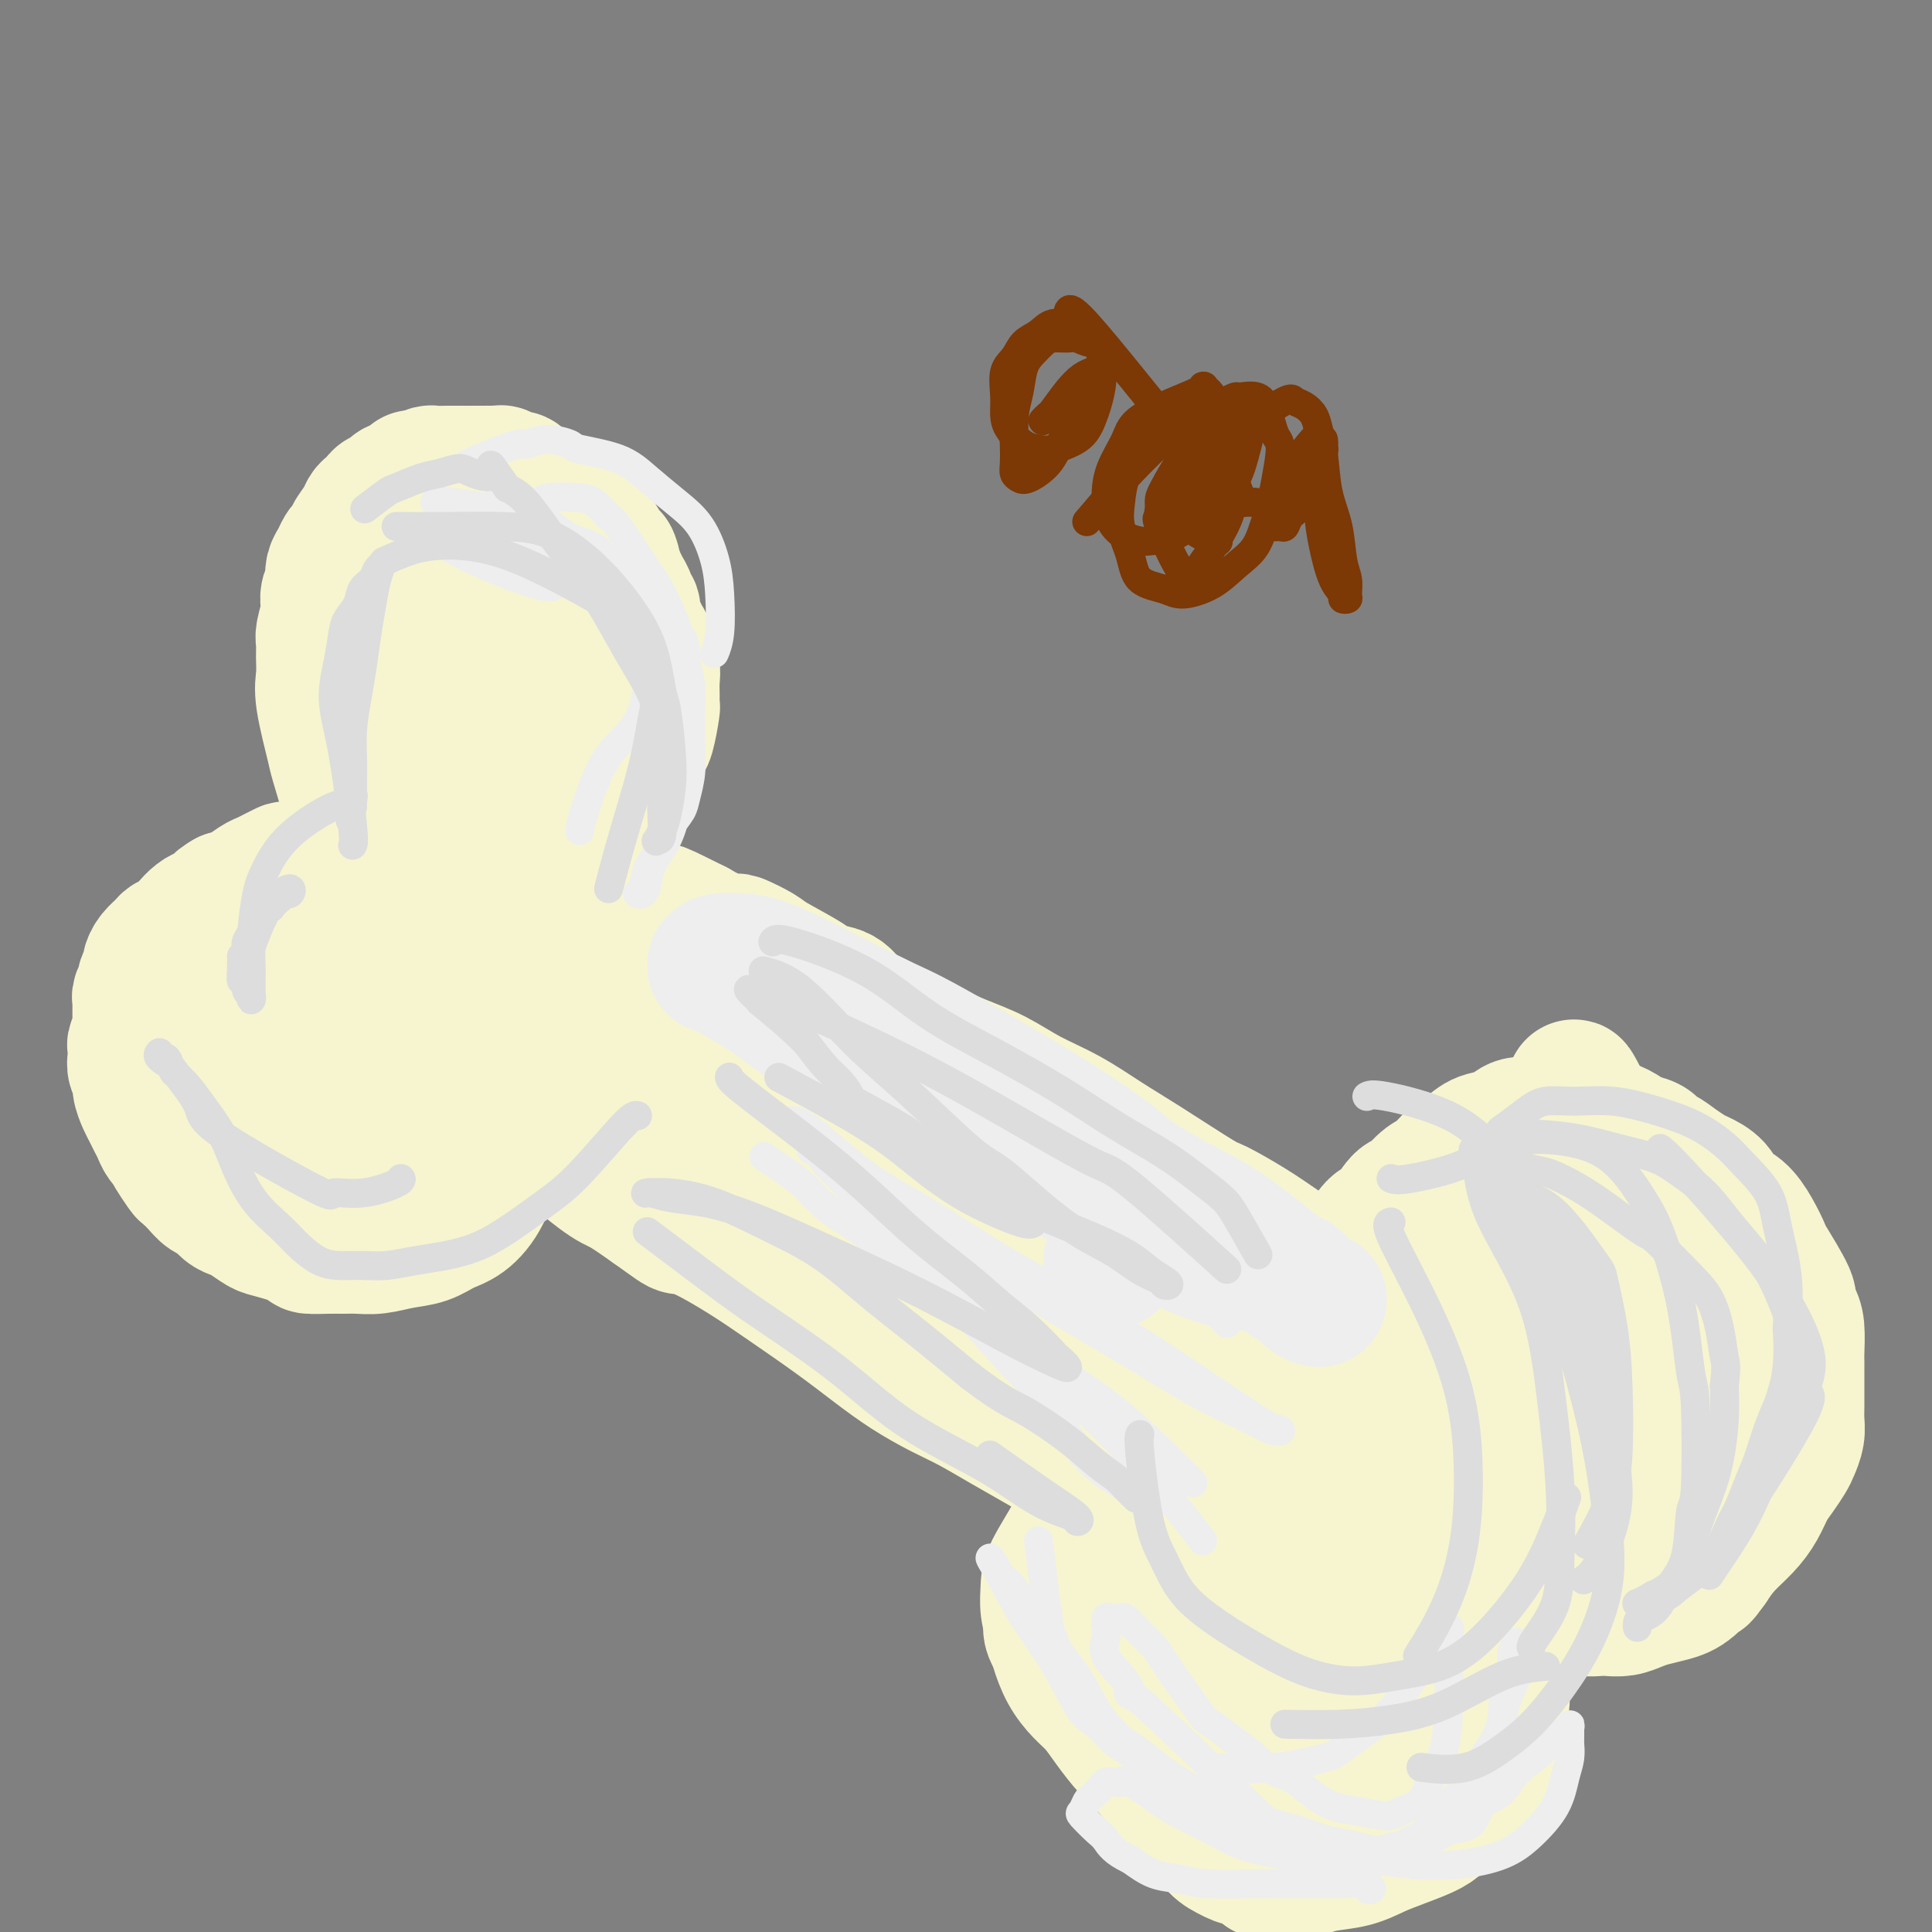 <svg viewBox='0 0 400 400' version='1.1' xmlns='http://www.w3.org/2000/svg' xmlns:xlink='http://www.w3.org/1999/xlink'><rect x="0" y="0" width="400" height="400" fill="#808080" stroke="none"/><g fill='none' stroke='#F7F5D0' stroke-width='28' stroke-linecap='round' stroke-linejoin='round'><path d='M293,275c-0.044,0.034 -0.089,0.068 0,0c0.089,-0.068 0.311,-0.236 0,0c-0.311,0.236 -1.156,0.878 -4,0c-2.844,-0.878 -7.688,-3.276 -10,-5c-2.312,-1.724 -2.091,-2.774 -3,-4c-0.909,-1.226 -2.949,-2.627 -5,-4c-2.051,-1.373 -4.112,-2.716 -6,-4c-1.888,-1.284 -3.604,-2.509 -6,-4c-2.396,-1.491 -5.471,-3.249 -7,-4c-1.529,-0.751 -1.513,-0.496 -4,-2c-2.487,-1.504 -7.478,-4.766 -11,-7c-3.522,-2.234 -5.573,-3.441 -8,-5c-2.427,-1.559 -5.228,-3.470 -8,-5c-2.772,-1.530 -5.514,-2.678 -8,-4c-2.486,-1.322 -4.716,-2.820 -7,-4c-2.284,-1.180 -4.621,-2.044 -7,-3c-2.379,-0.956 -4.799,-2.004 -7,-3c-2.201,-0.996 -4.183,-1.940 -6,-3c-1.817,-1.060 -3.469,-2.235 -5,-3c-1.531,-0.765 -2.943,-1.119 -4,-2c-1.057,-0.881 -1.761,-2.290 -3,-3c-1.239,-0.710 -3.012,-0.720 -4,-1c-0.988,-0.280 -1.190,-0.831 -3,-2c-1.810,-1.169 -5.229,-2.956 -7,-4c-1.771,-1.044 -1.894,-1.343 -3,-2c-1.106,-0.657 -3.193,-1.671 -4,-2c-0.807,-0.329 -0.333,0.027 -1,0c-0.667,-0.027 -2.476,-0.436 -4,-1c-1.524,-0.564 -2.762,-1.282 -4,-2'/><path d='M144,192c-12.412,-6.208 -4.940,-2.228 -3,-1c1.940,1.228 -1.650,-0.297 -3,-1c-1.350,-0.703 -0.459,-0.583 -1,-1c-0.541,-0.417 -2.515,-1.373 -4,-2c-1.485,-0.627 -2.481,-0.927 -3,-1c-0.519,-0.073 -0.559,0.082 -1,0c-0.441,-0.082 -1.282,-0.402 -2,-1c-0.718,-0.598 -1.314,-1.474 -2,-2c-0.686,-0.526 -1.461,-0.700 -2,-1c-0.539,-0.300 -0.842,-0.725 -1,-1c-0.158,-0.275 -0.171,-0.399 -1,-1c-0.829,-0.601 -2.475,-1.679 -3,-2c-0.525,-0.321 0.071,0.113 0,0c-0.071,-0.113 -0.807,-0.774 -1,-1c-0.193,-0.226 0.159,-0.016 0,0c-0.159,0.016 -0.827,-0.162 -1,0c-0.173,0.162 0.151,0.663 0,1c-0.151,0.337 -0.776,0.509 -1,1c-0.224,0.491 -0.046,1.300 0,2c0.046,0.700 -0.039,1.292 0,2c0.039,0.708 0.203,1.534 0,2c-0.203,0.466 -0.772,0.573 -1,1c-0.228,0.427 -0.114,1.175 0,2c0.114,0.825 0.227,1.727 0,2c-0.227,0.273 -0.793,-0.081 -1,0c-0.207,0.081 -0.056,0.599 0,1c0.056,0.401 0.016,0.686 0,1c-0.016,0.314 -0.008,0.657 0,1'/><path d='M113,193c-0.553,2.328 -0.937,1.149 -1,1c-0.063,-0.149 0.194,0.734 0,1c-0.194,0.266 -0.839,-0.084 -1,0c-0.161,0.084 0.163,0.603 0,1c-0.163,0.397 -0.815,0.672 -1,1c-0.185,0.328 0.095,0.709 0,1c-0.095,0.291 -0.564,0.494 -1,1c-0.436,0.506 -0.838,1.316 -1,2c-0.162,0.684 -0.082,1.242 0,2c0.082,0.758 0.167,1.716 0,2c-0.167,0.284 -0.584,-0.108 -1,1c-0.416,1.108 -0.829,3.714 -1,5c-0.171,1.286 -0.098,1.251 0,2c0.098,0.749 0.223,2.280 0,3c-0.223,0.720 -0.793,0.627 -1,1c-0.207,0.373 -0.052,1.213 0,2c0.052,0.787 0.003,1.523 0,2c-0.003,0.477 0.042,0.696 0,1c-0.042,0.304 -0.172,0.694 0,1c0.172,0.306 0.645,0.528 1,1c0.355,0.472 0.591,1.195 1,2c0.409,0.805 0.991,1.694 1,2c0.009,0.306 -0.555,0.030 0,1c0.555,0.970 2.229,3.185 3,4c0.771,0.815 0.640,0.229 3,2c2.360,1.771 7.212,5.900 10,8c2.788,2.100 3.511,2.171 5,3c1.489,0.829 3.745,2.414 6,4'/><path d='M135,250c4.946,3.537 5.310,3.880 6,4c0.690,0.120 1.705,0.019 4,1c2.295,0.981 5.872,3.045 9,5c3.128,1.955 5.809,3.801 9,6c3.191,2.199 6.893,4.751 10,7c3.107,2.249 5.620,4.194 8,6c2.380,1.806 4.627,3.473 7,5c2.373,1.527 4.871,2.914 7,4c2.129,1.086 3.890,1.873 6,3c2.110,1.127 4.570,2.595 7,4c2.430,1.405 4.831,2.747 7,4c2.169,1.253 4.106,2.419 6,3c1.894,0.581 3.746,0.578 5,1c1.254,0.422 1.910,1.268 3,2c1.090,0.732 2.614,1.349 4,2c1.386,0.651 2.636,1.337 4,2c1.364,0.663 2.844,1.305 4,2c1.156,0.695 1.990,1.443 3,2c1.010,0.557 2.196,0.924 3,1c0.804,0.076 1.228,-0.137 2,0c0.772,0.137 1.894,0.625 3,1c1.106,0.375 2.198,0.636 3,1c0.802,0.364 1.314,0.829 2,1c0.686,0.171 1.545,0.046 2,0c0.455,-0.046 0.507,-0.012 1,0c0.493,0.012 1.427,0.003 2,0c0.573,-0.003 0.786,-0.001 1,0c0.214,0.001 0.428,0.000 1,0c0.572,-0.000 1.500,-0.000 2,0c0.500,0.000 0.571,0.000 1,0c0.429,-0.000 1.214,-0.000 2,0'/><path d='M269,317c3.517,0.464 1.310,0.124 1,0c-0.310,-0.124 1.278,-0.032 2,0c0.722,0.032 0.579,0.005 1,0c0.421,-0.005 1.407,0.010 2,0c0.593,-0.010 0.793,-0.047 1,0c0.207,0.047 0.423,0.178 1,0c0.577,-0.178 1.517,-0.666 2,-1c0.483,-0.334 0.510,-0.513 1,-1c0.490,-0.487 1.445,-1.283 2,-2c0.555,-0.717 0.712,-1.355 1,-2c0.288,-0.645 0.707,-1.296 1,-2c0.293,-0.704 0.460,-1.462 1,-3c0.540,-1.538 1.454,-3.858 2,-5c0.546,-1.142 0.724,-1.108 1,-2c0.276,-0.892 0.648,-2.711 1,-4c0.352,-1.289 0.682,-2.047 1,-3c0.318,-0.953 0.622,-2.102 1,-3c0.378,-0.898 0.829,-1.546 1,-2c0.171,-0.454 0.061,-0.713 0,-1c-0.061,-0.287 -0.072,-0.602 0,-1c0.072,-0.398 0.226,-0.878 0,-1c-0.226,-0.122 -0.832,0.116 -1,0c-0.168,-0.116 0.103,-0.585 0,-1c-0.103,-0.415 -0.579,-0.776 -1,-1c-0.421,-0.224 -0.786,-0.309 -2,-1c-1.214,-0.691 -3.276,-1.987 -6,-3c-2.724,-1.013 -6.108,-1.744 -13,-4c-6.892,-2.256 -17.291,-6.038 -26,-9c-8.709,-2.962 -15.729,-5.105 -22,-7c-6.271,-1.895 -11.792,-3.541 -17,-5c-5.208,-1.459 -10.104,-2.729 -15,-4'/><path d='M189,249c-18.196,-5.651 -12.687,-2.780 -12,-2c0.687,0.780 -3.447,-0.532 -5,-1c-1.553,-0.468 -0.524,-0.093 -1,0c-0.476,0.093 -2.456,-0.096 -3,0c-0.544,0.096 0.348,0.476 0,0c-0.348,-0.476 -1.936,-1.809 0,0c1.936,1.809 7.397,6.759 15,14c7.603,7.241 17.349,16.774 25,23c7.651,6.226 13.209,9.145 18,12c4.791,2.855 8.815,5.646 13,8c4.185,2.354 8.530,4.272 10,5c1.470,0.728 0.066,0.267 0,0c-0.066,-0.267 1.208,-0.341 2,0c0.792,0.341 1.103,1.096 1,1c-0.103,-0.096 -0.618,-1.044 0,-1c0.618,0.044 2.371,1.080 -2,-2c-4.371,-3.080 -14.866,-10.277 -20,-14c-5.134,-3.723 -4.909,-3.972 -13,-9c-8.091,-5.028 -24.500,-14.835 -32,-19c-7.500,-4.165 -6.090,-2.689 -9,-4c-2.910,-1.311 -10.139,-5.409 -16,-8c-5.861,-2.591 -10.355,-3.674 -12,-4c-1.645,-0.326 -0.443,0.104 -1,0c-0.557,-0.104 -2.873,-0.744 -4,-1c-1.127,-0.256 -1.063,-0.128 -1,0'/><path d='M142,247c-6.690,-2.579 -1.917,-0.526 4,3c5.917,3.526 12.976,8.526 20,13c7.024,4.474 14.013,8.422 21,12c6.987,3.578 13.971,6.787 21,10c7.029,3.213 14.105,6.430 20,9c5.895,2.570 10.611,4.492 15,6c4.389,1.508 8.450,2.600 10,3c1.550,0.400 0.590,0.106 1,0c0.410,-0.106 2.192,-0.024 3,0c0.808,0.024 0.642,-0.012 1,0c0.358,0.012 1.239,0.070 1,0c-0.239,-0.070 -1.597,-0.269 -1,0c0.597,0.269 3.150,1.007 -3,-5c-6.150,-6.007 -21.002,-18.758 -26,-24c-4.998,-5.242 -0.143,-2.974 -13,-10c-12.857,-7.026 -43.425,-23.347 -59,-31c-15.575,-7.653 -16.157,-6.639 -20,-7c-3.843,-0.361 -10.947,-2.095 -15,-3c-4.053,-0.905 -5.057,-0.979 -6,-1c-0.943,-0.021 -1.827,0.012 -3,0c-1.173,-0.012 -2.635,-0.070 -3,0c-0.365,0.070 0.366,0.266 0,0c-0.366,-0.266 -1.829,-0.995 0,0c1.829,0.995 6.951,3.713 15,8c8.049,4.287 19.024,10.144 30,16'/><path d='M155,246c13.374,7.033 24.309,12.616 34,17c9.691,4.384 18.137,7.569 24,10c5.863,2.431 9.142,4.108 11,5c1.858,0.892 2.295,1.000 3,1c0.705,-0.000 1.677,-0.108 2,0c0.323,0.108 -0.004,0.434 -1,0c-0.996,-0.434 -2.662,-1.626 -5,-3c-2.338,-1.374 -5.348,-2.929 -9,-5c-3.652,-2.071 -7.947,-4.660 -12,-7c-4.053,-2.340 -7.863,-4.433 -12,-7c-4.137,-2.567 -8.600,-5.609 -13,-8c-4.400,-2.391 -8.739,-4.133 -12,-6c-3.261,-1.867 -5.446,-3.861 -11,-7c-5.554,-3.139 -14.476,-7.424 -18,-9c-3.524,-1.576 -1.649,-0.442 -1,0c0.649,0.442 0.071,0.193 0,0c-0.071,-0.193 0.365,-0.330 6,2c5.635,2.330 16.470,7.128 27,12c10.530,4.872 20.755,9.817 32,16c11.245,6.183 23.509,13.603 30,17c6.491,3.397 7.207,2.770 15,6c7.793,3.230 22.663,10.315 31,14c8.337,3.685 10.143,3.968 11,4c0.857,0.032 0.766,-0.187 1,0c0.234,0.187 0.794,0.781 1,1c0.206,0.219 0.059,0.063 0,0c-0.059,-0.063 -0.029,-0.031 0,0'/><path d='M289,299c9.032,3.774 2.110,0.710 -2,-1c-4.110,-1.710 -5.410,-2.065 -8,-3c-2.590,-0.935 -6.472,-2.449 -10,-4c-3.528,-1.551 -6.702,-3.140 -11,-6c-4.298,-2.860 -9.721,-6.992 -17,-12c-7.279,-5.008 -16.415,-10.893 -21,-14c-4.585,-3.107 -4.620,-3.435 -7,-5c-2.380,-1.565 -7.106,-4.366 -15,-10c-7.894,-5.634 -18.956,-14.100 -24,-18c-5.044,-3.900 -4.071,-3.234 -6,-5c-1.929,-1.766 -6.761,-5.964 -11,-9c-4.239,-3.036 -7.884,-4.911 -10,-6c-2.116,-1.089 -2.704,-1.394 -3,-2c-0.296,-0.606 -0.299,-1.515 -1,-2c-0.701,-0.485 -2.100,-0.546 -3,-1c-0.900,-0.454 -1.302,-1.302 -2,-2c-0.698,-0.698 -1.693,-1.245 -3,-2c-1.307,-0.755 -2.925,-1.719 -4,-2c-1.075,-0.281 -1.608,0.121 -2,0c-0.392,-0.121 -0.642,-0.765 -1,-1c-0.358,-0.235 -0.825,-0.063 -1,0c-0.175,0.063 -0.059,0.015 0,0c0.059,-0.015 0.060,0.003 0,0c-0.060,-0.003 -0.182,-0.026 0,1c0.182,1.026 0.668,3.101 1,5c0.332,1.899 0.510,3.624 2,6c1.490,2.376 4.291,5.405 7,9c2.709,3.595 5.324,7.758 8,11c2.676,3.242 5.413,5.565 7,7c1.587,1.435 2.025,1.981 3,3c0.975,1.019 2.488,2.509 4,4'/><path d='M159,240c4.542,5.514 1.398,2.298 0,1c-1.398,-1.298 -1.048,-0.678 -2,-1c-0.952,-0.322 -3.206,-1.586 -4,-2c-0.794,-0.414 -0.130,0.022 -2,-1c-1.870,-1.022 -6.276,-3.502 -9,-5c-2.724,-1.498 -3.766,-2.013 -6,-4c-2.234,-1.987 -5.660,-5.445 -8,-8c-2.340,-2.555 -3.594,-4.207 -5,-6c-1.406,-1.793 -2.965,-3.727 -4,-6c-1.035,-2.273 -1.545,-4.885 -2,-6c-0.455,-1.115 -0.854,-0.733 -1,-1c-0.146,-0.267 -0.039,-1.184 0,-2c0.039,-0.816 0.011,-1.532 0,-2c-0.011,-0.468 -0.004,-0.688 0,-1c0.004,-0.312 0.005,-0.716 0,-1c-0.005,-0.284 -0.017,-0.447 0,-1c0.017,-0.553 0.061,-1.496 0,-2c-0.061,-0.504 -0.228,-0.569 0,-1c0.228,-0.431 0.849,-1.229 1,-2c0.151,-0.771 -0.170,-1.517 0,-2c0.170,-0.483 0.829,-0.703 1,-1c0.171,-0.297 -0.146,-0.671 0,-1c0.146,-0.329 0.756,-0.614 1,-1c0.244,-0.386 0.121,-0.874 0,-1c-0.121,-0.126 -0.238,0.111 0,0c0.238,-0.111 0.833,-0.568 1,-1c0.167,-0.432 -0.095,-0.838 0,-1c0.095,-0.162 0.548,-0.081 1,0'/><path d='M121,181c0.951,-2.120 0.829,-1.919 1,-2c0.171,-0.081 0.636,-0.444 1,-1c0.364,-0.556 0.626,-1.304 1,-2c0.374,-0.696 0.859,-1.340 1,-2c0.141,-0.660 -0.063,-1.337 0,-2c0.063,-0.663 0.394,-1.313 1,-2c0.606,-0.687 1.486,-1.409 2,-2c0.514,-0.591 0.663,-1.049 1,-2c0.337,-0.951 0.864,-2.395 1,-3c0.136,-0.605 -0.118,-0.371 0,-1c0.118,-0.629 0.610,-2.120 1,-3c0.390,-0.880 0.679,-1.149 1,-2c0.321,-0.851 0.675,-2.286 1,-3c0.325,-0.714 0.623,-0.708 1,-2c0.377,-1.292 0.834,-3.883 1,-5c0.166,-1.117 0.040,-0.760 0,-1c-0.040,-0.240 0.004,-1.075 0,-2c-0.004,-0.925 -0.057,-1.938 0,-3c0.057,-1.062 0.223,-2.171 0,-3c-0.223,-0.829 -0.834,-1.377 -1,-2c-0.166,-0.623 0.114,-1.322 0,-2c-0.114,-0.678 -0.623,-1.333 -1,-2c-0.377,-0.667 -0.622,-1.344 -1,-2c-0.378,-0.656 -0.889,-1.292 -1,-2c-0.111,-0.708 0.177,-1.488 0,-2c-0.177,-0.512 -0.821,-0.756 -1,-1c-0.179,-0.244 0.107,-0.488 0,-1c-0.107,-0.512 -0.606,-1.292 -1,-2c-0.394,-0.708 -0.684,-1.345 -1,-2c-0.316,-0.655 -0.658,-1.327 -1,-2'/><path d='M127,118c-1.190,-4.677 -0.164,-1.869 0,-1c0.164,0.869 -0.532,-0.199 -1,-1c-0.468,-0.801 -0.706,-1.333 -1,-2c-0.294,-0.667 -0.642,-1.469 -1,-2c-0.358,-0.531 -0.725,-0.790 -1,-1c-0.275,-0.210 -0.459,-0.371 -1,-1c-0.541,-0.629 -1.441,-1.728 -2,-2c-0.559,-0.272 -0.778,0.282 -1,0c-0.222,-0.282 -0.446,-1.399 -1,-2c-0.554,-0.601 -1.439,-0.687 -2,-1c-0.561,-0.313 -0.798,-0.854 -1,-1c-0.202,-0.146 -0.369,0.101 -1,0c-0.631,-0.101 -1.728,-0.552 -2,-1c-0.272,-0.448 0.279,-0.895 0,-1c-0.279,-0.105 -1.388,0.130 -2,0c-0.612,-0.130 -0.727,-0.627 -1,-1c-0.273,-0.373 -0.703,-0.622 -1,-1c-0.297,-0.378 -0.460,-0.886 -1,-1c-0.540,-0.114 -1.458,0.166 -2,0c-0.542,-0.166 -0.708,-0.776 -1,-1c-0.292,-0.224 -0.712,-0.060 -1,0c-0.288,0.060 -0.446,0.016 -1,0c-0.554,-0.016 -1.506,-0.004 -2,0c-0.494,0.004 -0.532,0.001 -1,0c-0.468,-0.001 -1.366,-0.000 -2,0c-0.634,0.000 -1.003,0.000 -1,0c0.003,-0.000 0.380,-0.001 0,0c-0.380,0.001 -1.516,0.003 -2,0c-0.484,-0.003 -0.315,-0.011 -1,0c-0.685,0.011 -2.223,0.041 -3,0c-0.777,-0.041 -0.793,-0.155 -1,0c-0.207,0.155 -0.603,0.577 -1,1'/><path d='M88,99c-3.421,-0.065 -2.475,-0.228 -2,0c0.475,0.228 0.478,0.849 0,1c-0.478,0.151 -1.438,-0.166 -2,0c-0.562,0.166 -0.728,0.814 -1,1c-0.272,0.186 -0.650,-0.091 -1,0c-0.350,0.091 -0.671,0.549 -1,1c-0.329,0.451 -0.666,0.894 -1,1c-0.334,0.106 -0.666,-0.124 -1,0c-0.334,0.124 -0.672,0.604 -1,1c-0.328,0.396 -0.647,0.708 -1,1c-0.353,0.292 -0.738,0.565 -1,1c-0.262,0.435 -0.399,1.033 -1,2c-0.601,0.967 -1.666,2.304 -2,3c-0.334,0.696 0.065,0.753 0,1c-0.065,0.247 -0.592,0.686 -1,1c-0.408,0.314 -0.697,0.503 -1,1c-0.303,0.497 -0.621,1.302 -1,2c-0.379,0.698 -0.820,1.290 -1,2c-0.180,0.710 -0.100,1.539 0,2c0.100,0.461 0.219,0.554 0,1c-0.219,0.446 -0.777,1.246 -1,2c-0.223,0.754 -0.113,1.464 0,2c0.113,0.536 0.227,0.898 0,2c-0.227,1.102 -0.795,2.943 -1,4c-0.205,1.057 -0.048,1.331 0,2c0.048,0.669 -0.014,1.734 0,3c0.014,1.266 0.103,2.731 0,4c-0.103,1.269 -0.399,2.340 0,5c0.399,2.660 1.492,6.908 2,9c0.508,2.092 0.431,2.026 1,4c0.569,1.974 1.785,5.987 3,10'/><path d='M73,168c1.468,5.469 2.137,7.641 3,10c0.863,2.359 1.919,4.904 3,7c1.081,2.096 2.186,3.742 3,5c0.814,1.258 1.335,2.128 2,3c0.665,0.872 1.473,1.748 2,2c0.527,0.252 0.774,-0.118 1,0c0.226,0.118 0.432,0.726 2,1c1.568,0.274 4.499,0.214 6,0c1.501,-0.214 1.571,-0.582 2,-1c0.429,-0.418 1.217,-0.884 2,-1c0.783,-0.116 1.562,0.120 3,-1c1.438,-1.120 3.537,-3.595 5,-5c1.463,-1.405 2.291,-1.741 3,-3c0.709,-1.259 1.301,-3.442 2,-5c0.699,-1.558 1.506,-2.490 2,-4c0.494,-1.510 0.676,-3.599 1,-6c0.324,-2.401 0.791,-5.113 1,-7c0.209,-1.887 0.160,-2.947 0,-5c-0.160,-2.053 -0.432,-5.097 -1,-7c-0.568,-1.903 -1.432,-2.665 -2,-4c-0.568,-1.335 -0.839,-3.244 -3,-6c-2.161,-2.756 -6.213,-6.361 -8,-8c-1.787,-1.639 -1.311,-1.313 -3,-2c-1.689,-0.687 -5.544,-2.389 -8,-3c-2.456,-0.611 -3.514,-0.133 -4,0c-0.486,0.133 -0.400,-0.080 -1,0c-0.600,0.080 -1.886,0.451 -3,1c-1.114,0.549 -2.057,1.274 -3,2'/><path d='M80,131c-1.821,0.808 -0.875,1.329 -1,2c-0.125,0.671 -1.322,1.491 -2,3c-0.678,1.509 -0.839,3.706 -1,6c-0.161,2.294 -0.323,4.686 0,8c0.323,3.314 1.132,7.550 2,11c0.868,3.450 1.796,6.116 3,9c1.204,2.884 2.686,5.988 4,8c1.314,2.012 2.462,2.932 4,4c1.538,1.068 3.466,2.283 5,3c1.534,0.717 2.673,0.937 4,1c1.327,0.063 2.842,-0.032 4,0c1.158,0.032 1.958,0.191 3,0c1.042,-0.191 2.324,-0.734 3,-2c0.676,-1.266 0.744,-3.257 1,-4c0.256,-0.743 0.700,-0.238 1,-3c0.300,-2.762 0.458,-8.792 -1,-16c-1.458,-7.208 -4.530,-15.596 -6,-20c-1.470,-4.404 -1.336,-4.825 -2,-6c-0.664,-1.175 -2.125,-3.104 -3,-4c-0.875,-0.896 -1.163,-0.758 -2,-1c-0.837,-0.242 -2.223,-0.863 -3,-1c-0.777,-0.137 -0.944,0.211 -2,0c-1.056,-0.211 -3.001,-0.982 -4,-1c-0.999,-0.018 -1.053,0.718 -1,1c0.053,0.282 0.213,0.109 0,0c-0.213,-0.109 -0.799,-0.153 -1,0c-0.201,0.153 -0.016,0.503 0,1c0.016,0.497 -0.138,1.142 0,2c0.138,0.858 0.569,1.929 1,3'/><path d='M86,135c0.350,1.378 1.726,1.322 3,2c1.274,0.678 2.448,2.091 4,3c1.552,0.909 3.484,1.313 5,2c1.516,0.687 2.617,1.655 4,2c1.383,0.345 3.050,0.067 4,0c0.950,-0.067 1.184,0.077 2,0c0.816,-0.077 2.215,-0.374 3,-1c0.785,-0.626 0.956,-1.580 1,-4c0.044,-2.420 -0.041,-6.306 0,-8c0.041,-1.694 0.206,-1.196 0,-2c-0.206,-0.804 -0.785,-2.909 -2,-5c-1.215,-2.091 -3.067,-4.168 -4,-5c-0.933,-0.832 -0.945,-0.420 -2,-1c-1.055,-0.580 -3.151,-2.151 -5,-3c-1.849,-0.849 -3.451,-0.975 -5,-1c-1.549,-0.025 -3.047,0.051 -4,0c-0.953,-0.051 -1.362,-0.231 -2,0c-0.638,0.231 -1.506,0.872 -2,2c-0.494,1.128 -0.614,2.743 -1,4c-0.386,1.257 -1.039,2.158 -1,5c0.039,2.842 0.769,7.627 1,10c0.231,2.373 -0.036,2.334 0,7c0.036,4.666 0.374,14.038 1,20c0.626,5.962 1.540,8.515 2,10c0.460,1.485 0.467,1.904 1,4c0.533,2.096 1.592,5.871 2,8c0.408,2.129 0.165,2.612 0,3c-0.165,0.388 -0.250,0.681 0,1c0.250,0.319 0.837,0.663 1,1c0.163,0.337 -0.096,0.668 0,1c0.096,0.332 0.548,0.666 1,1'/><path d='M93,191c1.034,4.874 0.118,2.560 0,2c-0.118,-0.560 0.561,0.635 1,1c0.439,0.365 0.640,-0.101 1,0c0.360,0.101 0.881,0.767 1,1c0.119,0.233 -0.165,0.031 0,0c0.165,-0.031 0.777,0.108 1,0c0.223,-0.108 0.057,-0.464 0,-1c-0.057,-0.536 -0.005,-1.253 0,-2c0.005,-0.747 -0.038,-1.524 0,-2c0.038,-0.476 0.158,-0.652 -1,-2c-1.158,-1.348 -3.594,-3.867 -5,-5c-1.406,-1.133 -1.781,-0.878 -2,-1c-0.219,-0.122 -0.280,-0.621 -1,-1c-0.720,-0.379 -2.098,-0.637 -3,-1c-0.902,-0.363 -1.328,-0.829 -2,-1c-0.672,-0.171 -1.592,-0.045 -3,0c-1.408,0.045 -3.305,0.011 -4,0c-0.695,-0.011 -0.187,0.001 -1,0c-0.813,-0.001 -2.947,-0.014 -4,0c-1.053,0.014 -1.027,0.056 -2,0c-0.973,-0.056 -2.946,-0.208 -4,0c-1.054,0.208 -1.189,0.777 -2,1c-0.811,0.223 -2.300,0.100 -3,0c-0.700,-0.100 -0.613,-0.178 -1,0c-0.387,0.178 -1.247,0.611 -2,1c-0.753,0.389 -1.398,0.733 -2,1c-0.602,0.267 -1.162,0.456 -2,1c-0.838,0.544 -1.954,1.441 -3,2c-1.046,0.559 -2.023,0.779 -3,1'/><path d='M47,186c-2.368,1.330 -1.789,1.655 -2,2c-0.211,0.345 -1.212,0.708 -2,1c-0.788,0.292 -1.362,0.511 -2,1c-0.638,0.489 -1.340,1.247 -2,2c-0.660,0.753 -1.277,1.501 -2,2c-0.723,0.499 -1.552,0.748 -2,1c-0.448,0.252 -0.516,0.505 -1,1c-0.484,0.495 -1.382,1.231 -2,2c-0.618,0.769 -0.954,1.572 -1,2c-0.046,0.428 0.198,0.482 0,1c-0.198,0.518 -0.838,1.498 -1,2c-0.162,0.502 0.153,0.524 0,1c-0.153,0.476 -0.773,1.405 -1,2c-0.227,0.595 -0.061,0.855 0,1c0.061,0.145 0.017,0.174 0,1c-0.017,0.826 -0.008,2.449 0,3c0.008,0.551 0.016,0.031 0,0c-0.016,-0.031 -0.057,0.429 0,1c0.057,0.571 0.210,1.255 0,2c-0.210,0.745 -0.784,1.551 -1,2c-0.216,0.449 -0.073,0.542 0,1c0.073,0.458 0.075,1.281 0,2c-0.075,0.719 -0.227,1.333 0,2c0.227,0.667 0.834,1.386 1,2c0.166,0.614 -0.110,1.123 0,2c0.110,0.877 0.606,2.122 1,3c0.394,0.878 0.686,1.390 1,2c0.314,0.610 0.651,1.318 1,2c0.349,0.682 0.709,1.337 1,2c0.291,0.663 0.512,1.332 1,2c0.488,0.668 1.244,1.334 2,2'/><path d='M36,238c1.126,2.684 -0.060,0.894 0,1c0.060,0.106 1.367,2.107 2,3c0.633,0.893 0.592,0.677 1,1c0.408,0.323 1.264,1.186 2,2c0.736,0.814 1.351,1.579 2,2c0.649,0.421 1.333,0.498 2,1c0.667,0.502 1.319,1.429 2,2c0.681,0.571 1.392,0.787 2,1c0.608,0.213 1.112,0.425 2,1c0.888,0.575 2.160,1.513 3,2c0.840,0.487 1.250,0.523 3,1c1.750,0.477 4.841,1.396 6,2c1.159,0.604 0.384,0.895 1,1c0.616,0.105 2.621,0.025 4,0c1.379,-0.025 2.133,0.005 3,0c0.867,-0.005 1.848,-0.046 3,0c1.152,0.046 2.474,0.180 4,0c1.526,-0.180 3.255,-0.674 5,-1c1.745,-0.326 3.506,-0.486 5,-1c1.494,-0.514 2.722,-1.383 4,-2c1.278,-0.617 2.605,-0.981 4,-2c1.395,-1.019 2.857,-2.694 4,-5c1.143,-2.306 1.967,-5.242 3,-8c1.033,-2.758 2.273,-5.339 3,-8c0.727,-2.661 0.940,-5.403 1,-8c0.060,-2.597 -0.032,-5.049 0,-7c0.032,-1.951 0.188,-3.401 0,-5c-0.188,-1.599 -0.721,-3.346 -1,-5c-0.279,-1.654 -0.306,-3.215 -1,-5c-0.694,-1.785 -2.055,-3.796 -3,-5c-0.945,-1.204 -1.472,-1.602 -2,-2'/><path d='M100,194c-1.309,-1.896 -2.082,-3.136 -3,-4c-0.918,-0.864 -1.981,-1.353 -3,-2c-1.019,-0.647 -1.995,-1.453 -3,-2c-1.005,-0.547 -2.040,-0.835 -3,-1c-0.960,-0.165 -1.847,-0.208 -3,0c-1.153,0.208 -2.573,0.665 -4,1c-1.427,0.335 -2.862,0.547 -4,1c-1.138,0.453 -1.980,1.147 -3,2c-1.020,0.853 -2.217,1.865 -3,3c-0.783,1.135 -1.153,2.393 -2,4c-0.847,1.607 -2.173,3.562 -3,6c-0.827,2.438 -1.157,5.359 -2,9c-0.843,3.641 -2.201,8.001 -3,12c-0.799,3.999 -1.038,7.637 -1,11c0.038,3.363 0.355,6.451 1,9c0.645,2.549 1.618,4.560 3,6c1.382,1.440 3.171,2.308 5,3c1.829,0.692 3.696,1.207 6,1c2.304,-0.207 5.043,-1.138 8,-2c2.957,-0.862 6.131,-1.656 9,-3c2.869,-1.344 5.434,-3.239 8,-5c2.566,-1.761 5.133,-3.389 7,-5c1.867,-1.611 3.035,-3.205 4,-5c0.965,-1.795 1.728,-3.793 2,-6c0.272,-2.207 0.053,-4.624 -1,-7c-1.053,-2.376 -2.939,-4.710 -4,-6c-1.061,-1.290 -1.295,-1.536 -3,-3c-1.705,-1.464 -4.880,-4.145 -8,-6c-3.120,-1.855 -6.186,-2.884 -9,-4c-2.814,-1.116 -5.375,-2.319 -8,-3c-2.625,-0.681 -5.312,-0.841 -8,-1'/><path d='M72,197c-4.603,-1.045 -3.610,0.342 -4,1c-0.390,0.658 -2.164,0.586 -3,1c-0.836,0.414 -0.735,1.315 -1,2c-0.265,0.685 -0.896,1.155 -1,2c-0.104,0.845 0.321,2.065 1,4c0.679,1.935 1.613,4.584 3,7c1.387,2.416 3.226,4.599 5,7c1.774,2.401 3.481,5.020 5,7c1.519,1.980 2.850,3.321 4,4c1.150,0.679 2.121,0.696 3,1c0.879,0.304 1.667,0.895 1,1c-0.667,0.105 -2.789,-0.276 -4,-1c-1.211,-0.724 -1.510,-1.793 -6,-3c-4.490,-1.207 -13.171,-2.553 -17,-3c-3.829,-0.447 -2.806,0.006 -3,1c-0.194,0.994 -1.606,2.528 -2,4c-0.394,1.472 0.228,2.882 1,5c0.772,2.118 1.694,4.945 3,7c1.306,2.055 2.997,3.339 5,5c2.003,1.661 4.317,3.700 6,5c1.683,1.300 2.735,1.860 4,2c1.265,0.140 2.744,-0.141 4,-1c1.256,-0.859 2.288,-2.295 3,-4c0.712,-1.705 1.102,-3.678 1,-6c-0.102,-2.322 -0.698,-4.994 -1,-7c-0.302,-2.006 -0.312,-3.348 -1,-5c-0.688,-1.652 -2.054,-3.615 -3,-5c-0.946,-1.385 -1.473,-2.193 -2,-3'/><path d='M73,225c-1.870,-3.805 -3.044,-3.318 -4,-3c-0.956,0.318 -1.692,0.468 -3,0c-1.308,-0.468 -3.186,-1.554 -5,-2c-1.814,-0.446 -3.562,-0.252 -5,0c-1.438,0.252 -2.566,0.563 -4,1c-1.434,0.437 -3.173,1.002 -4,2c-0.827,0.998 -0.741,2.431 -1,4c-0.259,1.569 -0.862,3.274 -1,5c-0.138,1.726 0.188,3.474 1,5c0.812,1.526 2.108,2.831 3,4c0.892,1.169 1.378,2.204 3,3c1.622,0.796 4.379,1.353 6,1c1.621,-0.353 2.106,-1.617 3,-3c0.894,-1.383 2.198,-2.884 3,-5c0.802,-2.116 1.101,-4.848 1,-7c-0.101,-2.152 -0.601,-3.725 -1,-5c-0.399,-1.275 -0.696,-2.251 -1,-3c-0.304,-0.749 -0.616,-1.269 -2,-2c-1.384,-0.731 -3.842,-1.672 -6,-2c-2.158,-0.328 -4.018,-0.044 -5,0c-0.982,0.044 -1.087,-0.151 -2,0c-0.913,0.151 -2.634,0.649 -4,1c-1.366,0.351 -2.375,0.556 -3,1c-0.625,0.444 -0.865,1.127 -1,2c-0.135,0.873 -0.165,1.937 0,3c0.165,1.063 0.525,2.125 1,3c0.475,0.875 1.065,1.565 2,2c0.935,0.435 2.213,0.617 3,1c0.787,0.383 1.082,0.967 2,1c0.918,0.033 2.459,-0.483 4,-1'/><path d='M53,231c2.050,0.353 1.675,-0.264 2,-1c0.325,-0.736 1.348,-1.592 2,-2c0.652,-0.408 0.932,-0.367 1,-1c0.068,-0.633 -0.076,-1.941 0,-3c0.076,-1.059 0.370,-1.869 0,-3c-0.370,-1.131 -1.406,-2.584 -2,-4c-0.594,-1.416 -0.748,-2.795 -1,-4c-0.252,-1.205 -0.604,-2.236 -1,-3c-0.396,-0.764 -0.838,-1.261 -1,-2c-0.162,-0.739 -0.043,-1.718 0,-2c0.043,-0.282 0.012,0.135 0,0c-0.012,-0.135 -0.005,-0.820 0,-1c0.005,-0.180 0.006,0.146 0,0c-0.006,-0.146 -0.021,-0.763 0,-1c0.021,-0.237 0.076,-0.096 0,0c-0.076,0.096 -0.283,0.145 -1,0c-0.717,-0.145 -1.944,-0.483 -3,0c-1.056,0.483 -1.942,1.788 -3,3c-1.058,1.212 -2.290,2.331 -3,4c-0.710,1.669 -0.899,3.886 -1,6c-0.101,2.114 -0.114,4.123 0,6c0.114,1.877 0.355,3.621 1,5c0.645,1.379 1.695,2.392 3,3c1.305,0.608 2.866,0.813 5,1c2.134,0.187 4.843,0.358 7,0c2.157,-0.358 3.763,-1.245 6,-2c2.237,-0.755 5.105,-1.378 7,-2c1.895,-0.622 2.818,-1.244 4,-2c1.182,-0.756 2.623,-1.644 4,-3c1.377,-1.356 2.688,-3.178 4,-5'/><path d='M83,218c1.874,-2.035 0.559,-2.122 0,-3c-0.559,-0.878 -0.362,-2.548 -2,-5c-1.638,-2.452 -5.112,-5.686 -7,-7c-1.888,-1.314 -2.192,-0.707 -4,-1c-1.808,-0.293 -5.121,-1.485 -8,-2c-2.879,-0.515 -5.322,-0.352 -7,0c-1.678,0.352 -2.589,0.894 -4,2c-1.411,1.106 -3.321,2.776 -4,5c-0.679,2.224 -0.128,5.003 1,8c1.128,2.997 2.833,6.211 5,9c2.167,2.789 4.798,5.152 8,7c3.202,1.848 6.977,3.182 11,4c4.023,0.818 8.293,1.119 12,1c3.707,-0.119 6.849,-0.659 10,-1c3.151,-0.341 6.310,-0.483 8,-3c1.690,-2.517 1.912,-7.410 2,-10c0.088,-2.590 0.041,-2.879 -1,-5c-1.041,-2.121 -3.075,-6.075 -6,-9c-2.925,-2.925 -6.739,-4.823 -10,-7c-3.261,-2.177 -5.967,-4.635 -9,-6c-3.033,-1.365 -6.394,-1.637 -10,-2c-3.606,-0.363 -7.459,-0.818 -9,-1c-1.541,-0.182 -0.771,-0.091 0,0'/><path d='M267,275c0.462,-0.904 0.924,-1.807 3,-4c2.076,-2.193 5.768,-5.674 8,-8c2.232,-2.326 3.006,-3.496 4,-5c0.994,-1.504 2.209,-3.341 3,-4c0.791,-0.659 1.160,-0.139 2,-1c0.840,-0.861 2.153,-3.102 3,-4c0.847,-0.898 1.227,-0.453 2,-1c0.773,-0.547 1.938,-2.087 3,-3c1.062,-0.913 2.020,-1.199 3,-2c0.980,-0.801 1.980,-2.117 3,-3c1.020,-0.883 2.058,-1.333 3,-2c0.942,-0.667 1.788,-1.552 3,-2c1.212,-0.448 2.789,-0.460 4,-1c1.211,-0.540 2.057,-1.609 3,-2c0.943,-0.391 1.982,-0.105 3,0c1.018,0.105 2.016,0.028 3,0c0.984,-0.028 1.953,-0.008 3,0c1.047,0.008 2.170,0.004 3,0c0.830,-0.004 1.366,-0.009 2,0c0.634,0.009 1.366,0.033 2,0c0.634,-0.033 1.171,-0.124 2,0c0.829,0.124 1.951,0.464 3,1c1.049,0.536 2.024,1.268 3,2'/><path d='M338,236c4.535,0.881 3.871,1.583 4,2c0.129,0.417 1.050,0.547 2,1c0.950,0.453 1.930,1.228 3,2c1.070,0.772 2.229,1.542 3,2c0.771,0.458 1.154,0.603 2,1c0.846,0.397 2.153,1.046 3,2c0.847,0.954 1.232,2.214 2,3c0.768,0.786 1.920,1.097 3,2c1.080,0.903 2.089,2.398 3,4c0.911,1.602 1.725,3.311 2,4c0.275,0.689 0.011,0.359 1,2c0.989,1.641 3.232,5.252 4,7c0.768,1.748 0.062,1.634 0,2c-0.062,0.366 0.519,1.214 1,2c0.481,0.786 0.861,1.511 1,3c0.139,1.489 0.037,3.743 0,5c-0.037,1.257 -0.010,1.519 0,2c0.010,0.481 0.004,1.181 0,2c-0.004,0.819 -0.004,1.756 0,3c0.004,1.244 0.013,2.794 0,4c-0.013,1.206 -0.048,2.070 0,3c0.048,0.930 0.178,1.928 0,3c-0.178,1.072 -0.666,2.218 -1,3c-0.334,0.782 -0.514,1.198 -1,2c-0.486,0.802 -1.277,1.988 -2,3c-0.723,1.012 -1.376,1.848 -2,3c-0.624,1.152 -1.219,2.618 -2,4c-0.781,1.382 -1.749,2.680 -3,4c-1.251,1.320 -2.786,2.663 -4,4c-1.214,1.337 -2.107,2.669 -3,4'/><path d='M354,324c-2.725,3.786 -1.037,1.252 -1,1c0.037,-0.252 -1.578,1.779 -3,3c-1.422,1.221 -2.650,1.634 -4,2c-1.350,0.366 -2.822,0.686 -4,1c-1.178,0.314 -2.062,0.621 -3,1c-0.938,0.379 -1.931,0.831 -3,1c-1.069,0.169 -2.214,0.056 -3,0c-0.786,-0.056 -1.214,-0.056 -2,0c-0.786,0.056 -1.930,0.169 -3,0c-1.070,-0.169 -2.067,-0.619 -3,-1c-0.933,-0.381 -1.802,-0.692 -3,-1c-1.198,-0.308 -2.723,-0.611 -4,-1c-1.277,-0.389 -2.305,-0.863 -3,-1c-0.695,-0.137 -1.058,0.065 -2,0c-0.942,-0.065 -2.464,-0.396 -4,-1c-1.536,-0.604 -3.087,-1.482 -4,-2c-0.913,-0.518 -1.189,-0.676 -2,-1c-0.811,-0.324 -2.158,-0.815 -3,-1c-0.842,-0.185 -1.181,-0.065 -3,-1c-1.819,-0.935 -5.119,-2.926 -7,-4c-1.881,-1.074 -2.342,-1.232 -3,-2c-0.658,-0.768 -1.513,-2.145 -3,-3c-1.487,-0.855 -3.606,-1.187 -5,-2c-1.394,-0.813 -2.061,-2.107 -3,-3c-0.939,-0.893 -2.148,-1.385 -3,-2c-0.852,-0.615 -1.345,-1.354 -2,-2c-0.655,-0.646 -1.471,-1.198 -2,-2c-0.529,-0.802 -0.771,-1.854 -1,-3c-0.229,-1.146 -0.446,-2.385 -1,-3c-0.554,-0.615 -1.444,-0.604 -2,-1c-0.556,-0.396 -0.778,-1.198 -1,-2'/><path d='M264,294c-2.542,-3.239 -1.396,-2.337 -1,-2c0.396,0.337 0.043,0.108 0,0c-0.043,-0.108 0.226,-0.096 0,0c-0.226,0.096 -0.946,0.276 -1,0c-0.054,-0.276 0.557,-1.009 2,0c1.443,1.009 3.717,3.759 6,6c2.283,2.241 4.575,3.973 7,6c2.425,2.027 4.982,4.350 8,6c3.018,1.650 6.498,2.629 10,4c3.502,1.371 7.026,3.136 10,4c2.974,0.864 5.397,0.826 8,1c2.603,0.174 5.387,0.558 8,0c2.613,-0.558 5.054,-2.060 6,-2c0.946,0.060 0.395,1.680 2,-2c1.605,-3.680 5.366,-12.660 7,-17c1.634,-4.340 1.141,-4.040 1,-5c-0.141,-0.960 0.069,-3.180 0,-6c-0.069,-2.820 -0.418,-6.240 -1,-9c-0.582,-2.760 -1.396,-4.861 -2,-7c-0.604,-2.139 -0.999,-4.315 -2,-6c-1.001,-1.685 -2.610,-2.879 -4,-4c-1.390,-1.121 -2.562,-2.170 -4,-3c-1.438,-0.830 -3.143,-1.443 -5,-2c-1.857,-0.557 -3.865,-1.059 -6,-1c-2.135,0.059 -4.395,0.679 -7,1c-2.605,0.321 -5.554,0.344 -8,1c-2.446,0.656 -4.389,1.946 -6,3c-1.611,1.054 -2.889,1.873 -4,3c-1.111,1.127 -2.056,2.564 -3,4'/><path d='M285,267c-2.332,2.424 -1.663,3.482 -1,5c0.663,1.518 1.319,3.494 2,6c0.681,2.506 1.388,5.542 3,9c1.612,3.458 4.130,7.338 6,10c1.870,2.662 3.091,4.106 5,6c1.909,1.894 4.508,4.239 6,5c1.492,0.761 1.879,-0.063 3,0c1.121,0.063 2.975,1.012 5,1c2.025,-0.012 4.220,-0.986 6,-2c1.780,-1.014 3.145,-2.070 5,-4c1.855,-1.930 4.200,-4.736 6,-7c1.800,-2.264 3.053,-3.987 4,-5c0.947,-1.013 1.586,-1.317 2,-3c0.414,-1.683 0.602,-4.746 1,-7c0.398,-2.254 1.005,-3.699 0,-7c-1.005,-3.301 -3.621,-8.457 -5,-11c-1.379,-2.543 -1.522,-2.473 -3,-4c-1.478,-1.527 -4.291,-4.650 -7,-7c-2.709,-2.350 -5.313,-3.925 -8,-5c-2.687,-1.075 -5.456,-1.649 -8,-2c-2.544,-0.351 -4.865,-0.479 -7,0c-2.135,0.479 -4.086,1.566 -6,3c-1.914,1.434 -3.792,3.214 -5,5c-1.208,1.786 -1.747,3.579 -2,6c-0.253,2.421 -0.221,5.471 0,9c0.221,3.529 0.632,7.538 2,11c1.368,3.462 3.692,6.378 6,9c2.308,2.622 4.598,4.950 7,7c2.402,2.050 4.916,3.821 8,5c3.084,1.179 6.738,1.765 9,2c2.262,0.235 3.131,0.117 4,0'/><path d='M323,302c3.932,0.601 7.264,1.104 10,1c2.736,-0.104 4.878,-0.814 6,-1c1.122,-0.186 1.223,0.152 2,0c0.777,-0.152 2.230,-0.793 3,-2c0.770,-1.207 0.859,-2.979 1,-4c0.141,-1.021 0.335,-1.291 0,-3c-0.335,-1.709 -1.200,-4.858 -3,-8c-1.800,-3.142 -4.534,-6.277 -7,-9c-2.466,-2.723 -4.665,-5.032 -7,-7c-2.335,-1.968 -4.805,-3.593 -7,-5c-2.195,-1.407 -4.114,-2.597 -6,-3c-1.886,-0.403 -3.737,-0.020 -5,0c-1.263,0.020 -1.937,-0.321 -3,0c-1.063,0.321 -2.513,1.306 -3,2c-0.487,0.694 -0.010,1.098 0,2c0.010,0.902 -0.445,2.303 0,4c0.445,1.697 1.792,3.688 3,6c1.208,2.312 2.279,4.943 4,7c1.721,2.057 4.091,3.540 6,5c1.909,1.460 3.355,2.897 5,4c1.645,1.103 3.489,1.870 5,2c1.511,0.130 2.690,-0.379 4,-1c1.310,-0.621 2.749,-1.355 4,-3c1.251,-1.645 2.312,-4.202 3,-7c0.688,-2.798 1.004,-5.838 1,-9c-0.004,-3.162 -0.326,-6.445 -1,-9c-0.674,-2.555 -1.700,-4.381 -3,-6c-1.300,-1.619 -2.874,-3.032 -4,-4c-1.126,-0.968 -1.803,-1.491 -3,-2c-1.197,-0.509 -2.913,-1.002 -4,-1c-1.087,0.002 -1.543,0.501 -2,1'/><path d='M322,252c-1.618,0.154 -1.162,1.538 -1,2c0.162,0.462 0.029,0.002 0,1c-0.029,0.998 0.044,3.455 0,5c-0.044,1.545 -0.206,2.179 1,5c1.206,2.821 3.779,7.828 5,10c1.221,2.172 1.090,1.510 2,2c0.910,0.490 2.859,2.134 4,3c1.141,0.866 1.472,0.956 2,1c0.528,0.044 1.253,0.041 2,0c0.747,-0.041 1.518,-0.122 2,0c0.482,0.122 0.676,0.447 1,-3c0.324,-3.447 0.778,-10.666 -2,-21c-2.778,-10.334 -8.786,-23.782 -11,-29c-2.214,-5.218 -0.632,-2.205 0,-1c0.632,1.205 0.316,0.603 0,0'/><path d='M353,294c-0.045,-3.356 -0.090,-6.711 0,-10c0.090,-3.289 0.317,-6.511 0,-9c-0.317,-2.489 -1.176,-4.247 -2,-6c-0.824,-1.753 -1.612,-3.503 -3,-5c-1.388,-1.497 -3.377,-2.740 -5,-4c-1.623,-1.260 -2.879,-2.535 -4,-3c-1.121,-0.465 -2.105,-0.118 -3,0c-0.895,0.118 -1.700,0.007 -3,0c-1.300,-0.007 -3.095,0.091 -4,0c-0.905,-0.091 -0.918,-0.372 -2,0c-1.082,0.372 -3.231,1.398 -5,2c-1.769,0.602 -3.158,0.780 -5,1c-1.842,0.220 -4.136,0.481 -6,1c-1.864,0.519 -3.297,1.295 -5,2c-1.703,0.705 -3.674,1.341 -5,2c-1.326,0.659 -2.005,1.343 -3,2c-0.995,0.657 -2.305,1.286 -3,2c-0.695,0.714 -0.774,1.511 -1,2c-0.226,0.489 -0.599,0.670 -1,1c-0.401,0.330 -0.829,0.809 -1,1c-0.171,0.191 -0.086,0.096 0,0'/><path d='M285,291c2.151,1.743 4.301,3.487 7,6c2.699,2.513 5.946,5.796 8,8c2.054,2.204 2.913,3.330 4,5c1.087,1.670 2.400,3.885 3,5c0.600,1.115 0.486,1.131 1,2c0.514,0.869 1.654,2.589 2,4c0.346,1.411 -0.103,2.511 0,4c0.103,1.489 0.757,3.366 1,5c0.243,1.634 0.076,3.024 0,5c-0.076,1.976 -0.062,4.538 0,7c0.062,2.462 0.171,4.822 0,7c-0.171,2.178 -0.623,4.173 -1,6c-0.377,1.827 -0.681,3.487 -1,5c-0.319,1.513 -0.655,2.880 -1,4c-0.345,1.120 -0.701,1.995 -1,3c-0.299,1.005 -0.543,2.142 -1,3c-0.457,0.858 -1.128,1.437 -2,2c-0.872,0.563 -1.944,1.109 -3,2c-1.056,0.891 -2.097,2.126 -3,3c-0.903,0.874 -1.669,1.386 -3,2c-1.331,0.614 -3.226,1.331 -5,2c-1.774,0.669 -3.429,1.290 -5,2c-1.571,0.710 -3.060,1.510 -5,2c-1.940,0.490 -4.330,0.670 -6,1c-1.670,0.330 -2.620,0.808 -4,1c-1.380,0.192 -3.190,0.096 -5,0'/><path d='M265,387c-5.115,1.061 -2.903,-0.286 -3,-1c-0.097,-0.714 -2.503,-0.794 -4,-1c-1.497,-0.206 -2.085,-0.537 -3,-1c-0.915,-0.463 -2.156,-1.056 -3,-2c-0.844,-0.944 -1.292,-2.237 -2,-3c-0.708,-0.763 -1.676,-0.996 -3,-2c-1.324,-1.004 -3.005,-2.778 -4,-4c-0.995,-1.222 -1.305,-1.892 -2,-3c-0.695,-1.108 -1.774,-2.655 -3,-4c-1.226,-1.345 -2.597,-2.487 -4,-4c-1.403,-1.513 -2.838,-3.398 -4,-5c-1.162,-1.602 -2.051,-2.921 -3,-4c-0.949,-1.079 -1.957,-1.919 -3,-3c-1.043,-1.081 -2.122,-2.404 -3,-4c-0.878,-1.596 -1.556,-3.466 -2,-5c-0.444,-1.534 -0.655,-2.732 -1,-4c-0.345,-1.268 -0.824,-2.607 -1,-4c-0.176,-1.393 -0.048,-2.841 0,-4c0.048,-1.159 0.016,-2.028 1,-4c0.984,-1.972 2.982,-5.046 4,-7c1.018,-1.954 1.055,-2.786 2,-4c0.945,-1.214 2.799,-2.809 4,-4c1.201,-1.191 1.750,-1.978 3,-3c1.250,-1.022 3.200,-2.277 4,-3c0.800,-0.723 0.449,-0.912 4,-2c3.551,-1.088 11.003,-3.075 14,-4c2.997,-0.925 1.538,-0.787 3,-1c1.462,-0.213 5.846,-0.775 9,-1c3.154,-0.225 5.077,-0.112 7,0'/><path d='M272,296c6.354,-1.238 3.741,-0.331 4,0c0.259,0.331 3.392,0.088 5,0c1.608,-0.088 1.692,-0.020 2,0c0.308,0.020 0.841,-0.007 1,0c0.159,0.007 -0.056,0.048 0,0c0.056,-0.048 0.383,-0.184 0,0c-0.383,0.184 -1.477,0.689 -3,1c-1.523,0.311 -3.475,0.426 -6,1c-2.525,0.574 -5.623,1.605 -9,3c-3.377,1.395 -7.034,3.155 -11,5c-3.966,1.845 -8.242,3.774 -12,6c-3.758,2.226 -6.998,4.747 -10,7c-3.002,2.253 -5.768,4.236 -8,6c-2.232,1.764 -3.932,3.309 -5,5c-1.068,1.691 -1.504,3.527 -2,5c-0.496,1.473 -1.051,2.581 1,5c2.051,2.419 6.709,6.148 9,8c2.291,1.852 2.216,1.826 4,3c1.784,1.174 5.428,3.548 9,5c3.572,1.452 7.072,1.982 11,3c3.928,1.018 8.285,2.523 11,3c2.715,0.477 3.787,-0.075 7,0c3.213,0.075 8.568,0.777 13,1c4.432,0.223 7.942,-0.031 11,0c3.058,0.031 5.664,0.348 8,0c2.336,-0.348 4.403,-1.360 6,-3c1.597,-1.640 2.723,-3.906 3,-8c0.277,-4.094 -0.297,-10.015 -2,-16c-1.703,-5.985 -4.535,-12.034 -8,-17c-3.465,-4.966 -7.561,-8.847 -12,-12c-4.439,-3.153 -9.219,-5.576 -14,-8'/><path d='M275,299c-6.026,-3.810 -8.091,-3.336 -11,-3c-2.909,0.336 -6.662,0.535 -10,1c-3.338,0.465 -6.261,1.198 -9,3c-2.739,1.802 -5.296,4.675 -7,8c-1.704,3.325 -2.556,7.104 -3,11c-0.444,3.896 -0.479,7.911 0,12c0.479,4.089 1.471,8.253 3,12c1.529,3.747 3.595,7.079 6,10c2.405,2.921 5.151,5.433 8,7c2.849,1.567 5.802,2.189 8,3c2.198,0.811 3.641,1.811 6,1c2.359,-0.811 5.635,-3.434 7,-5c1.365,-1.566 0.819,-2.074 1,-4c0.181,-1.926 1.089,-5.271 1,-8c-0.089,-2.729 -1.176,-4.844 -2,-7c-0.824,-2.156 -1.385,-4.354 -3,-7c-1.615,-2.646 -4.284,-5.739 -7,-8c-2.716,-2.261 -5.478,-3.690 -8,-5c-2.522,-1.310 -4.802,-2.501 -7,-3c-2.198,-0.499 -4.313,-0.305 -6,0c-1.687,0.305 -2.945,0.721 -4,2c-1.055,1.279 -1.906,3.423 -2,6c-0.094,2.577 0.568,5.589 1,8c0.432,2.411 0.633,4.221 4,8c3.367,3.779 9.901,9.527 14,13c4.099,3.473 5.763,4.670 10,6c4.237,1.330 11.047,2.793 15,3c3.953,0.207 5.049,-0.841 6,-1c0.951,-0.159 1.756,0.573 3,-2c1.244,-2.573 2.927,-8.449 3,-12c0.073,-3.551 -1.463,-4.775 -3,-6'/><path d='M289,342c-2.405,-4.428 -6.916,-12.497 -12,-18c-5.084,-5.503 -10.741,-8.438 -14,-10c-3.259,-1.562 -4.120,-1.749 -5,-2c-0.880,-0.251 -1.779,-0.566 -3,-1c-1.221,-0.434 -2.766,-0.988 -4,-1c-1.234,-0.012 -2.158,0.518 -3,1c-0.842,0.482 -1.602,0.915 -2,2c-0.398,1.085 -0.436,2.822 1,8c1.436,5.178 4.344,13.796 7,20c2.656,6.204 5.058,9.994 7,12c1.942,2.006 3.422,2.226 4,3c0.578,0.774 0.252,2.100 1,1c0.748,-1.100 2.570,-4.627 3,-7c0.430,-2.373 -0.532,-3.592 -1,-5c-0.468,-1.408 -0.441,-3.004 -1,-6c-0.559,-2.996 -1.705,-7.392 -4,-12c-2.295,-4.608 -5.739,-9.428 -8,-12c-2.261,-2.572 -3.337,-2.898 -4,-3c-0.663,-0.102 -0.912,0.019 -1,0c-0.088,-0.019 -0.015,-0.178 0,0c0.015,0.178 -0.028,0.692 0,2c0.028,1.308 0.126,3.410 1,6c0.874,2.590 2.525,5.668 4,9c1.475,3.332 2.774,6.918 4,10c1.226,3.082 2.380,5.661 3,7c0.620,1.339 0.705,1.437 1,2c0.295,0.563 0.798,1.589 1,2c0.202,0.411 0.101,0.205 0,0'/></g>
<g fill='none' stroke='#EEEEEE' stroke-width='28' stroke-linecap='round' stroke-linejoin='round'><path d='M230,261c0.000,0.000 0.100,0.100 0.1,0.1'/><path d='M257,261c-0.071,0.410 -0.141,0.820 -3,0c-2.859,-0.820 -8.505,-2.869 -12,-5c-3.495,-2.131 -4.838,-4.345 -7,-6c-2.162,-1.655 -5.143,-2.753 -8,-4c-2.857,-1.247 -5.589,-2.643 -8,-4c-2.411,-1.357 -4.499,-2.676 -7,-4c-2.501,-1.324 -5.415,-2.653 -8,-4c-2.585,-1.347 -4.843,-2.711 -7,-4c-2.157,-1.289 -4.214,-2.501 -7,-4c-2.786,-1.499 -6.300,-3.283 -9,-5c-2.700,-1.717 -4.586,-3.367 -7,-5c-2.414,-1.633 -5.357,-3.251 -8,-5c-2.643,-1.749 -4.985,-3.631 -7,-5c-2.015,-1.369 -3.703,-2.227 -5,-3c-1.297,-0.773 -2.204,-1.462 -3,-2c-0.796,-0.538 -1.482,-0.926 -2,-1c-0.518,-0.074 -0.869,0.166 -1,0c-0.131,-0.166 -0.043,-0.737 1,-1c1.043,-0.263 3.040,-0.219 5,0c1.960,0.219 3.881,0.614 9,3c5.119,2.386 13.434,6.763 18,9c4.566,2.237 5.383,2.333 12,6c6.617,3.667 19.033,10.905 27,16c7.967,5.095 11.483,8.048 15,11'/><path d='M235,244c9.534,5.798 12.368,6.793 16,9c3.632,2.207 8.063,5.625 11,8c2.937,2.375 4.381,3.708 5,4c0.619,0.292 0.413,-0.458 1,0c0.587,0.458 1.966,2.123 3,3c1.034,0.877 1.724,0.965 2,1c0.276,0.035 0.138,0.018 0,0'/></g>
<g fill='none' stroke='#EEEEEE' stroke-width='6' stroke-linecap='round' stroke-linejoin='round'><path d='M254,274c-4.598,-5.100 -9.196,-10.201 -13,-14c-3.804,-3.799 -6.815,-6.297 -10,-9c-3.185,-2.703 -6.544,-5.612 -10,-8c-3.456,-2.388 -7.007,-4.255 -10,-6c-2.993,-1.745 -5.427,-3.368 -8,-5c-2.573,-1.632 -5.286,-3.271 -8,-5c-2.714,-1.729 -5.428,-3.546 -8,-5c-2.572,-1.454 -5.000,-2.545 -8,-4c-3.000,-1.455 -6.571,-3.273 -8,-4c-1.429,-0.727 -0.714,-0.364 0,0'/><path d='M247,307c-0.607,-0.632 -1.215,-1.264 -4,-4c-2.785,-2.736 -7.748,-7.576 -12,-11c-4.252,-3.424 -7.791,-5.434 -11,-8c-3.209,-2.566 -6.086,-5.690 -9,-8c-2.914,-2.310 -5.864,-3.807 -9,-6c-3.136,-2.193 -6.459,-5.083 -11,-8c-4.541,-2.917 -10.299,-5.862 -14,-8c-3.701,-2.138 -5.343,-3.468 -6,-4c-0.657,-0.532 -0.328,-0.266 0,0'/><path d='M238,309c-0.298,0.546 -0.595,1.092 -3,0c-2.405,-1.092 -6.917,-3.822 -10,-7c-3.083,-3.178 -4.738,-6.805 -7,-10c-2.262,-3.195 -5.132,-5.956 -8,-9c-2.868,-3.044 -5.734,-6.369 -9,-10c-3.266,-3.631 -6.930,-7.569 -10,-11c-3.070,-3.431 -5.544,-6.356 -8,-9c-2.456,-2.644 -4.892,-5.009 -7,-7c-2.108,-1.991 -3.886,-3.609 -5,-5c-1.114,-1.391 -1.562,-2.553 -2,-3c-0.438,-0.447 -0.864,-0.177 -1,0c-0.136,0.177 0.017,0.261 0,0c-0.017,-0.261 -0.206,-0.867 1,0c1.206,0.867 3.806,3.207 8,6c4.194,2.793 9.981,6.039 16,10c6.019,3.961 12.268,8.638 19,13c6.732,4.362 13.946,8.409 20,12c6.054,3.591 10.946,6.727 15,9c4.054,2.273 7.270,3.684 10,5c2.730,1.316 4.976,2.538 6,3c1.024,0.462 0.827,0.165 1,0c0.173,-0.165 0.718,-0.196 1,0c0.282,0.196 0.302,0.620 -1,0c-1.302,-0.620 -3.928,-2.282 -8,-5c-4.072,-2.718 -9.592,-6.491 -15,-10c-5.408,-3.509 -10.704,-6.755 -16,-10'/><path d='M225,271c-8.926,-5.619 -12.241,-7.166 -17,-10c-4.759,-2.834 -10.960,-6.956 -16,-10c-5.040,-3.044 -8.918,-5.012 -13,-8c-4.082,-2.988 -8.368,-6.997 -11,-9c-2.632,-2.003 -3.609,-2.001 -4,-2c-0.391,0.001 -0.195,0.000 0,0'/><path d='M249,319c-2.176,-2.875 -4.351,-5.749 -8,-10c-3.649,-4.251 -8.771,-9.877 -14,-15c-5.229,-5.123 -10.565,-9.743 -16,-14c-5.435,-4.257 -10.971,-8.150 -16,-12c-5.029,-3.850 -9.552,-7.656 -14,-11c-4.448,-3.344 -8.821,-6.226 -11,-8c-2.179,-1.774 -2.164,-2.439 -4,-4c-1.836,-1.561 -5.525,-4.017 -7,-5c-1.475,-0.983 -0.738,-0.491 0,0'/><path d='M120,172c0.099,-0.709 0.198,-1.417 1,-4c0.802,-2.583 2.307,-7.040 4,-10c1.693,-2.960 3.575,-4.423 5,-6c1.425,-1.577 2.395,-3.268 3,-5c0.605,-1.732 0.847,-3.506 1,-5c0.153,-1.494 0.216,-2.710 0,-4c-0.216,-1.290 -0.713,-2.654 -1,-4c-0.287,-1.346 -0.365,-2.673 -1,-4c-0.635,-1.327 -1.829,-2.652 -3,-4c-1.171,-1.348 -2.320,-2.718 -4,-4c-1.680,-1.282 -3.891,-2.477 -5,-3c-1.109,-0.523 -1.117,-0.374 -2,-1c-0.883,-0.626 -2.640,-2.027 -5,-3c-2.360,-0.973 -5.322,-1.517 -7,-2c-1.678,-0.483 -2.071,-0.904 -3,-1c-0.929,-0.096 -2.392,0.132 -4,0c-1.608,-0.132 -3.359,-0.624 -5,-1c-1.641,-0.376 -3.172,-0.637 -5,-1c-1.828,-0.363 -3.954,-0.829 -5,-1c-1.046,-0.171 -1.013,-0.049 -1,0c0.013,0.049 0.007,0.024 0,0'/><path d='M90,104c0.284,-0.262 0.569,-0.525 4,0c3.431,0.525 10.010,1.837 14,3c3.990,1.163 5.391,2.176 7,3c1.609,0.824 3.427,1.457 5,2c1.573,0.543 2.902,0.996 4,2c1.098,1.004 1.965,2.560 3,4c1.035,1.440 2.239,2.766 3,5c0.761,2.234 1.079,5.378 2,8c0.921,2.622 2.444,4.721 3,7c0.556,2.279 0.145,4.737 0,7c-0.145,2.263 -0.025,4.332 0,6c0.025,1.668 -0.046,2.935 0,4c0.046,1.065 0.208,1.930 0,3c-0.208,1.070 -0.785,2.347 -1,3c-0.215,0.653 -0.069,0.683 0,1c0.069,0.317 0.060,0.920 0,1c-0.060,0.080 -0.170,-0.363 0,-1c0.170,-0.637 0.620,-1.468 1,-3c0.380,-1.532 0.690,-3.766 1,-6'/><path d='M136,153c0.282,-3.614 -0.013,-8.650 0,-11c0.013,-2.350 0.334,-2.013 0,-4c-0.334,-1.987 -1.322,-6.299 -2,-9c-0.678,-2.701 -1.047,-3.791 -2,-5c-0.953,-1.209 -2.490,-2.537 -4,-4c-1.510,-1.463 -2.993,-3.061 -8,-7c-5.007,-3.939 -13.538,-10.218 -17,-13c-3.462,-2.782 -1.856,-2.066 -2,-2c-0.144,0.066 -2.039,-0.519 -3,-1c-0.961,-0.481 -0.989,-0.859 -1,-1c-0.011,-0.141 -0.006,-0.047 0,0c0.006,0.047 0.012,0.046 0,0c-0.012,-0.046 -0.041,-0.139 2,-1c2.041,-0.861 6.151,-2.491 8,-3c1.849,-0.509 1.435,0.103 2,0c0.565,-0.103 2.109,-0.920 4,-1c1.891,-0.080 4.129,0.579 5,1c0.871,0.421 0.375,0.606 2,1c1.625,0.394 5.370,0.999 8,2c2.630,1.001 4.144,2.399 6,4c1.856,1.601 4.053,3.404 6,5c1.947,1.596 3.642,2.985 5,5c1.358,2.015 2.378,4.656 3,7c0.622,2.344 0.847,4.391 1,7c0.153,2.609 0.233,5.779 0,8c-0.233,2.221 -0.781,3.492 -1,4c-0.219,0.508 -0.110,0.254 0,0'/><path d='M130,113c-0.423,0.335 -0.846,0.671 0,4c0.846,3.329 2.959,9.652 5,14c2.041,4.348 4.008,6.720 5,9c0.992,2.280 1.007,4.468 1,7c-0.007,2.532 -0.037,5.408 0,8c0.037,2.592 0.140,4.900 0,7c-0.140,2.100 -0.523,3.992 -1,6c-0.477,2.008 -1.046,4.132 -2,6c-0.954,1.868 -2.291,3.481 -3,5c-0.709,1.519 -0.790,2.944 -1,4c-0.210,1.056 -0.548,1.742 -1,2c-0.452,0.258 -1.018,0.088 -1,0c0.018,-0.088 0.620,-0.095 1,-1c0.380,-0.905 0.540,-2.707 1,-4c0.460,-1.293 1.222,-2.077 2,-3c0.778,-0.923 1.571,-1.984 2,-3c0.429,-1.016 0.493,-1.985 1,-3c0.507,-1.015 1.456,-2.076 2,-3c0.544,-0.924 0.682,-1.713 1,-3c0.318,-1.287 0.814,-3.074 1,-5c0.186,-1.926 0.060,-3.990 0,-6c-0.060,-2.010 -0.055,-3.964 0,-6c0.055,-2.036 0.158,-4.153 0,-6c-0.158,-1.847 -0.579,-3.423 -1,-5'/><path d='M142,137c-0.152,-5.255 -0.531,-4.393 -1,-5c-0.469,-0.607 -1.027,-2.682 -2,-5c-0.973,-2.318 -2.360,-4.880 -3,-6c-0.640,-1.120 -0.532,-0.797 -2,-3c-1.468,-2.203 -4.510,-6.931 -6,-9c-1.490,-2.069 -1.426,-1.479 -2,-2c-0.574,-0.521 -1.786,-2.153 -3,-3c-1.214,-0.847 -2.428,-0.907 -4,-1c-1.572,-0.093 -3.500,-0.217 -5,0c-1.500,0.217 -2.571,0.776 -3,1c-0.429,0.224 -0.214,0.112 0,0'/><path d='M115,121c-0.429,0.446 -0.857,0.893 -4,0c-3.143,-0.893 -9.000,-3.125 -13,-5c-4.000,-1.875 -6.143,-3.393 -7,-4c-0.857,-0.607 -0.429,-0.304 0,0'/><path d='M91,104c3.671,0.326 7.341,0.651 10,1c2.659,0.349 4.306,0.721 7,2c2.694,1.279 6.433,3.467 10,6c3.567,2.533 6.960,5.413 9,7c2.040,1.587 2.726,1.882 3,2c0.274,0.118 0.137,0.059 0,0'/><path d='M215,319c0.781,6.449 1.562,12.899 2,16c0.438,3.101 0.534,2.855 1,4c0.466,1.145 1.303,3.682 2,6c0.697,2.318 1.252,4.416 2,6c0.748,1.584 1.687,2.655 3,4c1.313,1.345 3.000,2.964 4,4c1.000,1.036 1.315,1.488 2,2c0.685,0.512 1.742,1.084 3,2c1.258,0.916 2.718,2.174 4,3c1.282,0.826 2.385,1.218 4,2c1.615,0.782 3.740,1.954 6,3c2.260,1.046 4.655,1.968 7,3c2.345,1.032 4.640,2.176 7,3c2.360,0.824 4.786,1.328 7,2c2.214,0.672 4.217,1.513 6,2c1.783,0.487 3.347,0.621 5,1c1.653,0.379 3.395,1.004 5,1c1.605,-0.004 3.073,-0.636 5,-1c1.927,-0.364 4.312,-0.461 6,-1c1.688,-0.539 2.679,-1.520 4,-2c1.321,-0.480 2.973,-0.459 4,-1c1.027,-0.541 1.430,-1.646 2,-3c0.570,-1.354 1.306,-2.958 2,-5c0.694,-2.042 1.347,-4.521 2,-7'/><path d='M310,363c1.111,-3.745 0.890,-5.606 1,-8c0.110,-2.394 0.551,-5.321 1,-7c0.449,-1.679 0.905,-2.109 1,-3c0.095,-0.891 -0.171,-2.243 0,-3c0.171,-0.757 0.778,-0.918 1,-1c0.222,-0.082 0.059,-0.084 0,0c-0.059,0.084 -0.014,0.255 0,0c0.014,-0.255 -0.002,-0.935 0,-1c0.002,-0.065 0.024,0.484 0,1c-0.024,0.516 -0.094,0.998 0,2c0.094,1.002 0.351,2.524 0,4c-0.351,1.476 -1.311,2.907 -2,5c-0.689,2.093 -1.107,4.848 -2,7c-0.893,2.152 -2.262,3.702 -3,5c-0.738,1.298 -0.845,2.345 -3,5c-2.155,2.655 -6.358,6.919 -8,9c-1.642,2.081 -0.725,1.979 -1,2c-0.275,0.021 -1.743,0.166 -3,1c-1.257,0.834 -2.303,2.356 -5,3c-2.697,0.644 -7.044,0.411 -10,0c-2.956,-0.411 -4.520,-1.000 -7,-2c-2.480,-1.000 -5.875,-2.410 -9,-4c-3.125,-1.590 -5.980,-3.358 -9,-5c-3.020,-1.642 -6.207,-3.156 -9,-5c-2.793,-1.844 -5.194,-4.016 -8,-6c-2.806,-1.984 -6.017,-3.780 -8,-5c-1.983,-1.220 -2.738,-1.863 -4,-4c-1.262,-2.137 -3.032,-5.768 -5,-9c-1.968,-3.232 -4.134,-6.066 -6,-9c-1.866,-2.934 -3.433,-5.967 -5,-9'/><path d='M207,326c-3.341,-5.340 -1.693,-3.190 -1,-2c0.693,1.190 0.430,1.421 1,2c0.570,0.579 1.972,1.507 3,3c1.028,1.493 1.681,3.553 3,5c1.319,1.447 3.306,2.283 4,3c0.694,0.717 0.097,1.317 1,3c0.903,1.683 3.306,4.451 5,7c1.694,2.549 2.678,4.880 4,7c1.322,2.120 2.981,4.030 5,6c2.019,1.970 4.398,4.002 6,6c1.602,1.998 2.426,3.963 8,7c5.574,3.037 15.899,7.147 21,9c5.101,1.853 4.979,1.450 6,2c1.021,0.550 3.184,2.053 5,3c1.816,0.947 3.286,1.340 4,2c0.714,0.660 0.672,1.588 1,2c0.328,0.412 1.028,0.306 1,0c-0.028,-0.306 -0.782,-0.814 -2,-1c-1.218,-0.186 -2.900,-0.050 -4,0c-1.100,0.050 -1.620,0.014 -3,0c-1.380,-0.014 -3.621,-0.007 -6,0c-2.379,0.007 -4.897,0.015 -6,0c-1.103,-0.015 -0.790,-0.051 -3,0c-2.210,0.051 -6.943,0.189 -10,0c-3.057,-0.189 -4.438,-0.705 -6,-1c-1.562,-0.295 -3.303,-0.370 -5,-1c-1.697,-0.630 -3.348,-1.815 -5,-3'/><path d='M234,385c-3.534,-1.605 -4.369,-3.116 -5,-4c-0.631,-0.884 -1.057,-1.139 -2,-2c-0.943,-0.861 -2.403,-2.328 -3,-3c-0.597,-0.672 -0.330,-0.548 0,-1c0.330,-0.452 0.722,-1.480 1,-2c0.278,-0.520 0.442,-0.531 1,-1c0.558,-0.469 1.511,-1.397 2,-2c0.489,-0.603 0.514,-0.881 1,-1c0.486,-0.119 1.433,-0.079 2,0c0.567,0.079 0.755,0.198 1,0c0.245,-0.198 0.548,-0.713 2,0c1.452,0.713 4.055,2.653 6,4c1.945,1.347 3.234,2.102 5,3c1.766,0.898 4.009,1.938 6,3c1.991,1.062 3.729,2.144 6,3c2.271,0.856 5.076,1.484 8,2c2.924,0.516 5.968,0.918 9,1c3.032,0.082 6.052,-0.156 9,0c2.948,0.156 5.822,0.708 9,1c3.178,0.292 6.658,0.326 10,0c3.342,-0.326 6.545,-1.010 9,-2c2.455,-0.990 4.160,-2.286 6,-4c1.840,-1.714 3.813,-3.846 5,-6c1.187,-2.154 1.586,-4.332 2,-6c0.414,-1.668 0.843,-2.828 1,-4c0.157,-1.172 0.042,-2.355 0,-3c-0.042,-0.645 -0.011,-0.750 0,-1c0.011,-0.250 0.003,-0.643 0,-1c-0.003,-0.357 -0.002,-0.679 0,-1'/><path d='M325,358c0.350,-2.218 -0.274,0.238 -1,1c-0.726,0.762 -1.555,-0.170 -2,0c-0.445,0.170 -0.508,1.441 -2,3c-1.492,1.559 -4.414,3.404 -6,5c-1.586,1.596 -1.835,2.942 -3,4c-1.165,1.058 -3.247,1.829 -5,3c-1.753,1.171 -3.177,2.741 -5,4c-1.823,1.259 -4.044,2.208 -6,3c-1.956,0.792 -3.648,1.428 -6,2c-2.352,0.572 -5.364,1.082 -8,1c-2.636,-0.082 -4.895,-0.755 -8,-2c-3.105,-1.245 -7.056,-3.063 -9,-4c-1.944,-0.937 -1.881,-0.995 -7,-6c-5.119,-5.005 -15.420,-14.959 -20,-19c-4.580,-4.041 -3.437,-2.170 -3,-2c0.437,0.170 0.169,-1.359 -1,-3c-1.169,-1.641 -3.240,-3.392 -4,-5c-0.760,-1.608 -0.211,-3.072 0,-4c0.211,-0.928 0.084,-1.322 0,-2c-0.084,-0.678 -0.124,-1.642 0,-2c0.124,-0.358 0.412,-0.109 1,0c0.588,0.109 1.475,0.080 2,0c0.525,-0.080 0.687,-0.210 1,0c0.313,0.210 0.775,0.759 2,2c1.225,1.241 3.212,3.172 4,4c0.788,0.828 0.376,0.552 2,3c1.624,2.448 5.283,7.621 7,10c1.717,2.379 1.490,1.966 3,3c1.510,1.034 4.755,3.517 8,6'/><path d='M259,363c5.190,4.879 6.165,4.075 8,5c1.835,0.925 4.530,3.578 7,5c2.470,1.422 4.715,1.614 7,2c2.285,0.386 4.608,0.966 6,1c1.392,0.034 1.851,-0.477 3,-1c1.149,-0.523 2.987,-1.059 4,-2c1.013,-0.941 1.200,-2.285 2,-4c0.800,-1.715 2.214,-3.799 3,-7c0.786,-3.201 0.944,-7.520 1,-11c0.056,-3.480 0.009,-6.120 0,-8c-0.009,-1.880 0.020,-3.000 0,-4c-0.020,-1.000 -0.090,-1.880 0,-2c0.090,-0.120 0.339,0.521 0,1c-0.339,0.479 -1.267,0.795 -3,3c-1.733,2.205 -4.271,6.297 -6,9c-1.729,2.703 -2.651,4.017 -5,6c-2.349,1.983 -6.127,4.636 -8,6c-1.873,1.364 -1.842,1.438 -4,2c-2.158,0.562 -6.504,1.613 -11,2c-4.496,0.387 -9.142,0.111 -11,0c-1.858,-0.111 -0.929,-0.055 0,0'/></g>
<g fill='none' stroke='#DDDDDD' stroke-width='6' stroke-linecap='round' stroke-linejoin='round'><path d='M214,253c-0.271,0.400 -0.541,0.799 -3,0c-2.459,-0.799 -7.106,-2.797 -11,-5c-3.894,-2.203 -7.033,-4.611 -10,-7c-2.967,-2.389 -5.760,-4.759 -11,-8c-5.240,-3.241 -12.926,-7.355 -16,-9c-3.074,-1.645 -1.537,-0.823 0,0'/><path d='M158,201c2.373,0.657 4.746,1.313 8,4c3.254,2.687 7.388,7.404 11,11c3.612,3.596 6.702,6.071 11,10c4.298,3.929 9.804,9.311 13,12c3.196,2.689 4.082,2.685 7,5c2.918,2.315 7.867,6.950 12,10c4.133,3.050 7.451,4.517 10,6c2.549,1.483 4.328,2.984 6,4c1.672,1.016 3.238,1.549 4,2c0.762,0.451 0.720,0.820 1,1c0.280,0.180 0.881,0.170 1,0c0.119,-0.170 -0.244,-0.500 -1,-1c-0.756,-0.500 -1.904,-1.168 -3,-2c-1.096,-0.832 -2.140,-1.827 -4,-3c-1.860,-1.173 -4.535,-2.523 -8,-4c-3.465,-1.477 -7.718,-3.080 -12,-5c-4.282,-1.920 -8.592,-4.158 -13,-7c-4.408,-2.842 -8.913,-6.287 -11,-8c-2.087,-1.713 -1.755,-1.692 -4,-3c-2.245,-1.308 -7.069,-3.944 -9,-5c-1.931,-1.056 -0.971,-0.530 -1,-1c-0.029,-0.470 -1.046,-1.934 -2,-3c-0.954,-1.066 -1.844,-1.733 -3,-3c-1.156,-1.267 -2.578,-3.133 -4,-5'/><path d='M167,216c-3.561,-3.641 -7.462,-6.743 -9,-8c-1.538,-1.257 -0.711,-0.671 -1,-1c-0.289,-0.329 -1.694,-1.575 -2,-2c-0.306,-0.425 0.485,-0.030 3,1c2.515,1.030 6.753,2.697 12,5c5.247,2.303 11.503,5.244 17,8c5.497,2.756 10.236,5.326 15,8c4.764,2.674 9.553,5.451 14,8c4.447,2.549 8.553,4.869 11,6c2.447,1.131 3.236,1.074 8,5c4.764,3.926 13.504,11.836 17,15c3.496,3.164 1.748,1.582 0,0'/><path d='M160,195c0.298,-0.457 0.596,-0.915 4,0c3.404,0.915 9.915,3.201 15,6c5.085,2.799 8.746,6.110 13,9c4.254,2.890 9.102,5.360 14,8c4.898,2.640 9.847,5.448 14,8c4.153,2.552 7.509,4.846 11,7c3.491,2.154 7.118,4.169 10,6c2.882,1.831 5.018,3.480 7,5c1.982,1.520 3.810,2.913 5,4c1.190,1.087 1.744,1.870 3,4c1.256,2.130 3.216,5.609 4,7c0.784,1.391 0.392,0.696 0,0'/><path d='M151,223c0.089,0.372 0.178,0.744 3,3c2.822,2.256 8.378,6.395 13,10c4.622,3.605 8.310,6.675 12,10c3.690,3.325 7.382,6.906 11,10c3.618,3.094 7.163,5.703 10,8c2.837,2.297 4.965,4.284 7,6c2.035,1.716 3.976,3.163 6,5c2.024,1.837 4.129,4.064 5,5c0.871,0.936 0.508,0.582 1,1c0.492,0.418 1.841,1.609 2,2c0.159,0.391 -0.870,-0.016 -3,-1c-2.130,-0.984 -5.362,-2.543 -10,-5c-4.638,-2.457 -10.683,-5.810 -17,-9c-6.317,-3.190 -12.904,-6.218 -19,-9c-6.096,-2.782 -11.699,-5.320 -16,-7c-4.301,-1.680 -7.299,-2.502 -10,-3c-2.701,-0.498 -5.104,-0.670 -7,-1c-1.896,-0.330 -3.285,-0.817 -4,-1c-0.715,-0.183 -0.755,-0.063 -1,0c-0.245,0.063 -0.695,0.068 0,0c0.695,-0.068 2.534,-0.208 5,0c2.466,0.208 5.558,0.765 9,2c3.442,1.235 7.235,3.149 11,5c3.765,1.851 7.504,3.641 11,6c3.496,2.359 6.749,5.289 10,8c3.251,2.711 6.500,5.203 10,8c3.500,2.797 7.250,5.898 11,9'/><path d='M201,285c6.823,5.159 8.380,5.556 11,7c2.620,1.444 6.303,3.935 9,6c2.697,2.065 4.408,3.702 6,5c1.592,1.298 3.066,2.255 4,3c0.934,0.745 1.328,1.277 2,2c0.672,0.723 1.620,1.635 2,2c0.380,0.365 0.190,0.182 0,0'/><path d='M134,255c0.544,0.400 1.088,0.799 4,3c2.912,2.201 8.193,6.203 12,9c3.807,2.797 6.140,4.387 10,7c3.860,2.613 9.249,6.248 14,10c4.751,3.752 8.866,7.622 14,11c5.134,3.378 11.289,6.263 16,9c4.711,2.737 7.978,5.324 11,7c3.022,1.676 5.799,2.441 7,3c1.201,0.559 0.824,0.912 1,1c0.176,0.088 0.903,-0.090 0,-1c-0.903,-0.910 -3.435,-2.553 -7,-5c-3.565,-2.447 -8.161,-5.699 -10,-7c-1.839,-1.301 -0.919,-0.650 0,0'/><path d='M288,244c0.588,0.234 1.176,0.469 4,0c2.824,-0.469 7.883,-1.640 11,-3c3.117,-1.360 4.292,-2.908 6,-4c1.708,-1.092 3.951,-1.727 6,-2c2.049,-0.273 3.905,-0.184 6,0c2.095,0.184 4.429,0.462 7,1c2.571,0.538 5.379,1.335 8,2c2.621,0.665 5.054,1.198 7,2c1.946,0.802 3.406,1.873 5,3c1.594,1.127 3.324,2.308 5,4c1.676,1.692 3.300,3.894 5,6c1.700,2.106 3.477,4.117 5,6c1.523,1.883 2.794,3.639 4,6c1.206,2.361 2.349,5.326 3,7c0.651,1.674 0.809,2.056 1,3c0.191,0.944 0.413,2.450 0,5c-0.413,2.550 -1.461,6.144 -2,8c-0.539,1.856 -0.567,1.974 -1,3c-0.433,1.026 -1.270,2.961 -2,5c-0.730,2.039 -1.352,4.184 -2,6c-0.648,1.816 -1.320,3.305 -2,5c-0.680,1.695 -1.367,3.598 -2,5c-0.633,1.402 -1.211,2.304 -2,4c-0.789,1.696 -1.789,4.187 -3,6c-1.211,1.813 -2.632,2.946 -4,4c-1.368,1.054 -2.684,2.027 -4,3'/><path d='M347,329c-2.750,2.734 -3.125,1.071 -4,1c-0.875,-0.071 -2.248,1.452 -3,2c-0.752,0.548 -0.882,0.120 -1,0c-0.118,-0.120 -0.225,0.068 0,0c0.225,-0.068 0.782,-0.391 2,-1c1.218,-0.609 3.098,-1.504 5,-3c1.902,-1.496 3.826,-3.592 5,-4c1.174,-0.408 1.598,0.871 6,-5c4.402,-5.871 12.783,-18.893 16,-25c3.217,-6.107 1.270,-5.298 1,-6c-0.270,-0.702 1.136,-2.913 1,-6c-0.136,-3.087 -1.813,-7.048 -4,-11c-2.187,-3.952 -4.885,-7.894 -9,-13c-4.115,-5.106 -9.646,-11.375 -13,-15c-3.354,-3.625 -4.530,-4.607 -5,-5c-0.470,-0.393 -0.235,-0.196 0,0'/><path d='M283,227c0.468,-0.275 0.936,-0.550 4,0c3.064,0.550 8.724,1.924 13,4c4.276,2.076 7.170,4.854 10,8c2.830,3.146 5.598,6.661 8,10c2.402,3.339 4.439,6.500 6,10c1.561,3.500 2.648,7.337 4,12c1.352,4.663 2.970,10.152 4,15c1.030,4.848 1.474,9.054 2,13c0.526,3.946 1.135,7.632 1,11c-0.135,3.368 -1.016,6.418 -2,9c-0.984,2.582 -2.073,4.695 -3,6c-0.927,1.305 -1.694,1.801 -2,2c-0.306,0.199 -0.153,0.099 0,0'/><path d='M314,247c2.522,0.617 5.043,1.235 8,4c2.957,2.765 6.348,7.678 8,10c1.652,2.322 1.563,2.052 2,4c0.437,1.948 1.398,6.113 2,10c0.602,3.887 0.844,7.494 1,12c0.156,4.506 0.228,9.909 0,14c-0.228,4.091 -0.754,6.871 -2,10c-1.246,3.129 -3.213,6.608 -4,8c-0.787,1.392 -0.393,0.696 0,0'/><path d='M317,236c-0.178,0.029 -0.355,0.058 0,0c0.355,-0.058 1.243,-0.204 4,0c2.757,0.204 7.383,0.759 11,3c3.617,2.241 6.227,6.168 8,9c1.773,2.832 2.711,4.567 4,8c1.289,3.433 2.931,8.562 4,14c1.069,5.438 1.567,11.185 2,14c0.433,2.815 0.801,2.698 1,7c0.199,4.302 0.231,13.022 0,17c-0.231,3.978 -0.723,3.213 -1,5c-0.277,1.787 -0.337,6.128 -1,9c-0.663,2.872 -1.929,4.277 -3,6c-1.071,1.723 -1.948,3.764 -3,5c-1.052,1.236 -2.281,1.665 -3,2c-0.719,0.335 -0.930,0.574 -1,1c-0.070,0.426 0.000,1.039 0,1c-0.000,-0.039 -0.071,-0.729 0,-1c0.071,-0.271 0.283,-0.123 1,-1c0.717,-0.877 1.939,-2.778 3,-4c1.061,-1.222 1.961,-1.765 3,-3c1.039,-1.235 2.215,-3.161 3,-5c0.785,-1.839 1.177,-3.592 2,-6c0.823,-2.408 2.076,-5.470 3,-8c0.924,-2.530 1.518,-4.527 2,-7c0.482,-2.473 0.852,-5.421 1,-8c0.148,-2.579 0.074,-4.790 0,-7'/><path d='M357,287c0.502,-4.482 0.257,-4.687 0,-6c-0.257,-1.313 -0.526,-3.735 -1,-6c-0.474,-2.265 -1.154,-4.374 -2,-6c-0.846,-1.626 -1.858,-2.770 -4,-5c-2.142,-2.230 -5.412,-5.547 -7,-7c-1.588,-1.453 -1.492,-1.044 -3,-2c-1.508,-0.956 -4.620,-3.279 -7,-5c-2.380,-1.721 -4.028,-2.840 -6,-4c-1.972,-1.160 -4.268,-2.363 -6,-3c-1.732,-0.637 -2.899,-0.709 -4,-1c-1.101,-0.291 -2.138,-0.799 -3,-1c-0.862,-0.201 -1.551,-0.093 -2,0c-0.449,0.093 -0.657,0.173 -1,0c-0.343,-0.173 -0.820,-0.598 -1,-1c-0.180,-0.402 -0.064,-0.783 0,-1c0.064,-0.217 0.077,-0.272 0,-1c-0.077,-0.728 -0.242,-2.128 0,-3c0.242,-0.872 0.893,-1.216 2,-2c1.107,-0.784 2.670,-2.009 4,-3c1.330,-0.991 2.426,-1.750 4,-2c1.574,-0.250 3.625,0.008 6,0c2.375,-0.008 5.074,-0.283 8,0c2.926,0.283 6.080,1.123 9,2c2.920,0.877 5.607,1.791 8,3c2.393,1.209 4.491,2.713 6,4c1.509,1.287 2.429,2.356 4,4c1.571,1.644 3.792,3.863 5,6c1.208,2.137 1.402,4.191 2,7c0.598,2.809 1.599,6.374 2,10c0.401,3.626 0.200,7.313 0,11'/><path d='M370,275c0.513,6.817 -0.206,9.858 -1,14c-0.794,4.142 -1.663,9.383 -3,14c-1.337,4.617 -3.142,8.609 -5,12c-1.858,3.391 -3.769,6.182 -5,8c-1.231,1.818 -1.780,2.662 -2,3c-0.220,0.338 -0.110,0.169 0,0'/><path d='M306,243c0.467,2.854 0.934,5.708 3,10c2.066,4.292 5.730,10.021 8,16c2.270,5.979 3.144,12.207 4,19c0.856,6.793 1.693,14.149 2,20c0.307,5.851 0.082,10.195 0,14c-0.082,3.805 -0.022,7.072 -1,10c-0.978,2.928 -2.994,5.519 -4,7c-1.006,1.481 -1.002,1.852 -1,2c0.002,0.148 0.001,0.074 0,0'/><path d='M305,238c1.688,2.322 3.376,4.644 6,9c2.624,4.356 6.185,10.744 8,14c1.815,3.256 1.886,3.378 3,7c1.114,3.622 3.271,10.745 5,17c1.729,6.255 3.028,11.642 4,17c0.972,5.358 1.616,10.687 2,15c0.384,4.313 0.507,7.612 0,11c-0.507,3.388 -1.643,6.867 -3,10c-1.357,3.133 -2.936,5.922 -5,9c-2.064,3.078 -4.614,6.446 -7,9c-2.386,2.554 -4.609,4.293 -7,6c-2.391,1.707 -4.952,3.383 -8,4c-3.048,0.617 -6.585,0.176 -8,0c-1.415,-0.176 -0.707,-0.088 0,0'/><path d='M288,253c-0.597,0.117 -1.194,0.234 0,3c1.194,2.766 4.180,8.181 7,14c2.820,5.819 5.473,12.040 7,18c1.527,5.960 1.929,11.658 2,17c0.071,5.342 -0.187,10.329 -1,15c-0.813,4.671 -2.180,9.027 -4,13c-1.820,3.973 -4.091,7.564 -5,9c-0.909,1.436 -0.454,0.718 0,0'/><path d='M236,297c-0.156,0.302 -0.312,0.604 0,4c0.312,3.396 1.093,9.887 2,14c0.907,4.113 1.939,5.847 3,8c1.061,2.153 2.150,4.725 4,7c1.850,2.275 4.462,4.253 7,6c2.538,1.747 5.001,3.262 8,5c2.999,1.738 6.532,3.697 10,5c3.468,1.303 6.870,1.948 10,2c3.130,0.052 5.988,-0.490 9,-1c3.012,-0.510 6.177,-0.989 9,-2c2.823,-1.011 5.303,-2.553 8,-5c2.697,-2.447 5.609,-5.800 8,-9c2.391,-3.200 4.259,-6.246 6,-10c1.741,-3.754 3.355,-8.215 4,-10c0.645,-1.785 0.323,-0.892 0,0'/><path d='M320,345c-2.711,0.249 -5.421,0.497 -9,2c-3.579,1.503 -8.025,4.259 -12,6c-3.975,1.741 -7.478,2.467 -11,3c-3.522,0.533 -7.064,0.874 -11,1c-3.936,0.126 -8.268,0.036 -10,0c-1.732,-0.036 -0.866,-0.018 0,0'/><path d='M126,184c0.865,-3.321 1.730,-6.641 3,-11c1.270,-4.359 2.944,-9.756 4,-14c1.056,-4.244 1.492,-7.334 2,-10c0.508,-2.666 1.087,-4.908 1,-7c-0.087,-2.092 -0.839,-4.035 -1,-5c-0.161,-0.965 0.270,-0.951 0,-2c-0.270,-1.049 -1.243,-3.160 -3,-5c-1.757,-1.840 -4.300,-3.408 -7,-5c-2.700,-1.592 -5.557,-3.210 -9,-5c-3.443,-1.790 -7.473,-3.754 -11,-5c-3.527,-1.246 -6.550,-1.773 -9,-2c-2.450,-0.227 -4.327,-0.154 -6,0c-1.673,0.154 -3.143,0.388 -5,1c-1.857,0.612 -4.102,1.604 -5,2c-0.898,0.396 -0.449,0.198 0,0'/><path d='M82,109c3.072,0.014 6.144,0.028 10,0c3.856,-0.028 8.498,-0.097 12,0c3.502,0.097 5.866,0.359 8,1c2.134,0.641 4.039,1.660 6,3c1.961,1.340 3.978,3.000 6,5c2.022,2.000 4.048,4.340 6,7c1.952,2.660 3.830,5.640 5,9c1.170,3.360 1.631,7.099 2,9c0.369,1.901 0.646,1.965 1,4c0.354,2.035 0.785,6.041 1,9c0.215,2.959 0.214,4.870 0,7c-0.214,2.130 -0.642,4.480 -1,6c-0.358,1.520 -0.646,2.210 -1,3c-0.354,0.790 -0.774,1.679 -1,2c-0.226,0.321 -0.257,0.075 0,0c0.257,-0.075 0.802,0.020 1,-1c0.198,-1.020 0.049,-3.155 0,-5c-0.049,-1.845 0.001,-3.401 0,-5c-0.001,-1.599 -0.055,-3.242 0,-5c0.055,-1.758 0.218,-3.632 0,-6c-0.218,-2.368 -0.816,-5.229 -2,-8c-1.184,-2.771 -2.953,-5.453 -5,-9c-2.047,-3.547 -4.374,-7.961 -7,-12c-2.626,-4.039 -5.553,-7.703 -8,-11c-2.447,-3.297 -4.413,-6.228 -6,-8c-1.587,-1.772 -2.793,-2.386 -4,-3'/><path d='M105,101c-5.112,-7.352 -2.893,-4.231 -3,-3c-0.107,1.231 -2.540,0.572 -4,0c-1.460,-0.572 -1.946,-1.056 -3,-1c-1.054,0.056 -2.675,0.653 -4,1c-1.325,0.347 -2.352,0.444 -4,1c-1.648,0.556 -3.916,1.572 -5,2c-1.084,0.428 -0.984,0.269 -2,1c-1.016,0.731 -3.147,2.352 -4,3c-0.853,0.648 -0.426,0.324 0,0'/><path d='M132,231c-0.416,-0.138 -0.832,-0.276 -3,2c-2.168,2.276 -6.087,6.967 -9,10c-2.913,3.033 -4.819,4.409 -7,6c-2.181,1.591 -4.638,3.397 -7,5c-2.362,1.603 -4.630,3.004 -7,4c-2.370,0.996 -4.843,1.588 -7,2c-2.157,0.412 -3.998,0.645 -6,1c-2.002,0.355 -4.167,0.833 -6,1c-1.833,0.167 -3.336,0.023 -5,0c-1.664,-0.023 -3.491,0.075 -5,0c-1.509,-0.075 -2.701,-0.324 -4,-1c-1.299,-0.676 -2.706,-1.778 -4,-3c-1.294,-1.222 -2.475,-2.563 -4,-4c-1.525,-1.437 -3.395,-2.968 -5,-5c-1.605,-2.032 -2.947,-4.564 -4,-7c-1.053,-2.436 -1.818,-4.777 -3,-7c-1.182,-2.223 -2.780,-4.329 -4,-6c-1.220,-1.671 -2.063,-2.906 -3,-4c-0.937,-1.094 -1.969,-2.047 -3,-3'/><path d='M36,222c-2.734,-4.585 -1.071,-2.548 -1,-2c0.071,0.548 -1.452,-0.393 -2,-1c-0.548,-0.607 -0.122,-0.879 0,-1c0.122,-0.121 -0.062,-0.091 0,0c0.062,0.091 0.369,0.243 1,1c0.631,0.757 1.587,2.118 3,4c1.413,1.882 3.284,4.286 4,6c0.716,1.714 0.276,2.740 5,6c4.724,3.260 14.611,8.754 19,11c4.389,2.246 3.281,1.243 4,1c0.719,-0.243 3.265,0.275 6,0c2.735,-0.275 5.659,-1.343 7,-2c1.341,-0.657 1.097,-0.902 1,-1c-0.097,-0.098 -0.049,-0.049 0,0'/><path d='M73,167c-0.809,-0.499 -1.618,-0.998 -4,0c-2.382,0.998 -6.337,3.492 -9,6c-2.663,2.508 -4.034,5.030 -5,7c-0.966,1.970 -1.527,3.387 -2,6c-0.473,2.613 -0.859,6.422 -1,9c-0.141,2.578 -0.038,3.925 0,5c0.038,1.075 0.011,1.878 0,3c-0.011,1.122 -0.007,2.563 0,3c0.007,0.437 0.016,-0.128 0,0c-0.016,0.128 -0.057,0.950 0,1c0.057,0.050 0.211,-0.672 0,-1c-0.211,-0.328 -0.788,-0.262 -1,-1c-0.212,-0.738 -0.058,-2.281 0,-3c0.058,-0.719 0.019,-0.614 0,-1c-0.019,-0.386 -0.018,-1.262 0,-2c0.018,-0.738 0.052,-1.339 0,-2c-0.052,-0.661 -0.189,-1.383 0,-2c0.189,-0.617 0.705,-1.128 1,-2c0.295,-0.872 0.370,-2.106 1,-3c0.630,-0.894 1.815,-1.447 3,-2'/><path d='M56,188c1.179,-1.470 1.628,-1.644 2,-2c0.372,-0.356 0.668,-0.894 1,-1c0.332,-0.106 0.699,0.220 1,0c0.301,-0.220 0.537,-0.984 0,-1c-0.537,-0.016 -1.846,0.717 -3,2c-1.154,1.283 -2.151,3.115 -3,5c-0.849,1.885 -1.548,3.822 -2,5c-0.452,1.178 -0.657,1.597 -1,3c-0.343,1.403 -0.824,3.788 -1,4c-0.176,0.212 -0.047,-1.751 0,-3c0.047,-1.249 0.014,-1.786 0,-2c-0.014,-0.214 -0.007,-0.107 0,0'/><path d='M73,175c0.160,-0.272 0.319,-0.545 0,-4c-0.319,-3.455 -1.117,-10.094 -2,-15c-0.883,-4.906 -1.851,-8.080 -2,-11c-0.149,-2.920 0.522,-5.587 1,-8c0.478,-2.413 0.762,-4.572 1,-6c0.238,-1.428 0.431,-2.126 1,-3c0.569,-0.874 1.515,-1.923 2,-3c0.485,-1.077 0.508,-2.183 1,-3c0.492,-0.817 1.453,-1.345 2,-2c0.547,-0.655 0.679,-1.436 1,-2c0.321,-0.564 0.829,-0.911 1,-1c0.171,-0.089 0.004,0.080 0,0c-0.004,-0.080 0.153,-0.410 0,0c-0.153,0.410 -0.618,1.559 -1,3c-0.382,1.441 -0.680,3.175 -1,5c-0.320,1.825 -0.660,3.743 -1,6c-0.340,2.257 -0.680,4.853 -1,7c-0.320,2.147 -0.622,3.846 -1,6c-0.378,2.154 -0.833,4.765 -1,7c-0.167,2.235 -0.045,4.094 0,6c0.045,1.906 0.012,3.859 0,5c-0.012,1.141 -0.003,1.469 0,2c0.003,0.531 0.002,1.266 0,2'/><path d='M73,166c-0.933,7.622 -0.267,2.178 0,0c0.267,-2.178 0.133,-1.089 0,0'/></g>
<g fill='none' stroke='#7C3805' stroke-width='6' stroke-linecap='round' stroke-linejoin='round'><path d='M225,108c2.112,-2.492 4.225,-4.983 7,-8c2.775,-3.017 6.214,-6.558 9,-9c2.786,-2.442 4.921,-3.785 7,-5c2.079,-1.215 4.104,-2.300 6,-3c1.896,-0.700 3.664,-1.013 5,-1c1.336,0.013 2.240,0.353 3,2c0.760,1.647 1.376,4.601 2,6c0.624,1.399 1.256,1.244 1,4c-0.256,2.756 -1.399,8.422 -2,11c-0.601,2.578 -0.661,2.068 -1,3c-0.339,0.932 -0.959,3.305 -2,5c-1.041,1.695 -2.503,2.713 -4,4c-1.497,1.287 -3.030,2.842 -5,4c-1.970,1.158 -4.378,1.917 -6,2c-1.622,0.083 -2.460,-0.511 -4,-1c-1.540,-0.489 -3.784,-0.874 -5,-2c-1.216,-1.126 -1.403,-2.993 -2,-5c-0.597,-2.007 -1.602,-4.153 -2,-6c-0.398,-1.847 -0.188,-3.394 0,-5c0.188,-1.606 0.354,-3.270 1,-5c0.646,-1.730 1.773,-3.524 3,-5c1.227,-1.476 2.556,-2.633 4,-4c1.444,-1.367 3.004,-2.945 5,-4c1.996,-1.055 4.427,-1.587 6,-2c1.573,-0.413 2.286,-0.706 3,-1'/><path d='M254,83c3.135,-1.713 1.974,-0.497 2,0c0.026,0.497 1.240,0.274 2,1c0.760,0.726 1.067,2.399 1,4c-0.067,1.601 -0.508,3.129 -1,5c-0.492,1.871 -1.035,4.084 -2,6c-0.965,1.916 -2.351,3.533 -4,5c-1.649,1.467 -3.561,2.784 -5,4c-1.439,1.216 -2.406,2.332 -4,3c-1.594,0.668 -3.814,0.886 -5,1c-1.186,0.114 -1.336,0.122 -2,0c-0.664,-0.122 -1.842,-0.373 -3,-1c-1.158,-0.627 -2.296,-1.628 -3,-3c-0.704,-1.372 -0.975,-3.113 -1,-5c-0.025,-1.887 0.194,-3.918 1,-6c0.806,-2.082 2.198,-4.215 3,-6c0.802,-1.785 1.014,-3.222 4,-5c2.986,-1.778 8.748,-3.898 11,-5c2.252,-1.102 0.996,-1.184 1,-1c0.004,0.184 1.269,0.636 2,2c0.731,1.364 0.928,3.639 1,6c0.072,2.361 0.019,4.807 0,7c-0.019,2.193 -0.006,4.132 0,6c0.006,1.868 0.004,3.664 0,5c-0.004,1.336 -0.010,2.212 0,3c0.010,0.788 0.034,1.487 0,2c-0.034,0.513 -0.128,0.839 0,1c0.128,0.161 0.478,0.157 0,0c-0.478,-0.157 -1.782,-0.465 -3,-1c-1.218,-0.535 -2.348,-1.296 -3,-3c-0.652,-1.704 -0.826,-4.352 -1,-7'/><path d='M245,101c-0.214,-2.487 -0.248,-5.206 0,-7c0.248,-1.794 0.777,-2.663 2,-4c1.223,-1.337 3.140,-3.142 4,-4c0.860,-0.858 0.662,-0.767 1,-1c0.338,-0.233 1.212,-0.788 2,-1c0.788,-0.212 1.491,-0.080 2,0c0.509,0.080 0.825,0.109 1,1c0.175,0.891 0.209,2.644 0,5c-0.209,2.356 -0.661,5.315 -1,8c-0.339,2.685 -0.566,5.097 -1,7c-0.434,1.903 -1.074,3.297 -2,5c-0.926,1.703 -2.139,3.717 -3,5c-0.861,1.283 -1.369,1.837 -2,3c-0.631,1.163 -1.383,2.936 -3,1c-1.617,-1.936 -4.098,-7.580 -5,-10c-0.902,-2.420 -0.226,-1.614 0,-2c0.226,-0.386 0.002,-1.964 0,-3c-0.002,-1.036 0.219,-1.531 1,-3c0.781,-1.469 2.121,-3.911 3,-5c0.879,-1.089 1.297,-0.826 2,-1c0.703,-0.174 1.691,-0.787 2,-1c0.309,-0.213 -0.060,-0.028 0,0c0.060,0.028 0.550,-0.102 1,0c0.450,0.102 0.860,0.437 1,1c0.140,0.563 0.010,1.354 0,2c-0.010,0.646 0.099,1.145 0,2c-0.099,0.855 -0.408,2.064 -1,3c-0.592,0.936 -1.467,1.598 -2,2c-0.533,0.402 -0.724,0.543 -1,1c-0.276,0.457 -0.638,1.228 -1,2'/><path d='M245,107c-1.023,0.778 -1.581,0.224 -2,0c-0.419,-0.224 -0.700,-0.118 -1,0c-0.300,0.118 -0.618,0.248 -1,0c-0.382,-0.248 -0.827,-0.873 -1,-1c-0.173,-0.127 -0.072,0.244 0,0c0.072,-0.244 0.116,-1.104 1,-2c0.884,-0.896 2.607,-1.827 4,-3c1.393,-1.173 2.457,-2.588 4,-4c1.543,-1.412 3.564,-2.820 5,-4c1.436,-1.180 2.285,-2.132 3,-3c0.715,-0.868 1.294,-1.653 3,-3c1.706,-1.347 4.537,-3.257 6,-4c1.463,-0.743 1.558,-0.320 2,0c0.442,0.320 1.231,0.538 2,1c0.769,0.462 1.519,1.170 2,2c0.481,0.830 0.692,1.783 1,3c0.308,1.217 0.713,2.699 1,5c0.287,2.301 0.455,5.422 1,8c0.545,2.578 1.468,4.614 2,7c0.532,2.386 0.674,5.123 1,7c0.326,1.877 0.835,2.893 1,4c0.165,1.107 -0.014,2.305 0,3c0.014,0.695 0.222,0.887 0,1c-0.222,0.113 -0.872,0.147 -1,0c-0.128,-0.147 0.267,-0.474 0,-1c-0.267,-0.526 -1.196,-1.252 -2,-3c-0.804,-1.748 -1.483,-4.518 -2,-7c-0.517,-2.482 -0.870,-4.676 -1,-7c-0.130,-2.324 -0.035,-4.780 0,-6c0.035,-1.220 0.010,-1.206 0,-2c-0.010,-0.794 -0.005,-2.397 0,-4'/><path d='M273,94c0.071,-3.126 0.749,-1.442 1,-1c0.251,0.442 0.075,-0.357 0,-1c-0.075,-0.643 -0.050,-1.129 0,-1c0.050,0.129 0.126,0.873 0,2c-0.126,1.127 -0.453,2.635 -1,4c-0.547,1.365 -1.312,2.586 -2,4c-0.688,1.414 -1.299,3.021 -2,4c-0.701,0.979 -1.494,1.330 -2,2c-0.506,0.670 -0.726,1.658 -1,2c-0.274,0.342 -0.603,0.039 -1,0c-0.397,-0.039 -0.863,0.186 -1,0c-0.137,-0.186 0.054,-0.783 0,-2c-0.054,-1.217 -0.352,-3.054 1,-6c1.352,-2.946 4.353,-7.001 6,-9c1.647,-1.999 1.939,-1.942 2,-2c0.061,-0.058 -0.109,-0.231 0,0c0.109,0.231 0.496,0.864 0,2c-0.496,1.136 -1.877,2.774 -3,4c-1.123,1.226 -1.988,2.042 -3,3c-1.012,0.958 -2.169,2.060 -3,3c-0.831,0.940 -1.335,1.717 -2,2c-0.665,0.283 -1.491,0.072 -2,0c-0.509,-0.072 -0.700,-0.006 -1,0c-0.300,0.006 -0.709,-0.050 -1,0c-0.291,0.050 -0.463,0.206 -1,-1c-0.537,-1.206 -1.439,-3.773 -2,-5c-0.561,-1.227 -0.780,-1.113 -1,-1'/><path d='M254,97c-1.415,-2.004 -0.954,-3.514 -1,-4c-0.046,-0.486 -0.600,0.050 -1,0c-0.400,-0.050 -0.645,-0.688 -1,-1c-0.355,-0.312 -0.821,-0.300 -2,-1c-1.179,-0.700 -3.071,-2.112 -3,-1c0.071,1.112 2.105,4.749 -2,0c-4.105,-4.749 -14.350,-17.884 -19,-23c-4.650,-5.116 -3.707,-2.213 -4,-1c-0.293,1.213 -1.823,0.735 -3,1c-1.177,0.265 -2.000,1.274 -3,2c-1.000,0.726 -2.177,1.170 -3,2c-0.823,0.830 -1.291,2.045 -2,3c-0.709,0.955 -1.659,1.650 -2,3c-0.341,1.350 -0.071,3.356 0,5c0.071,1.644 -0.055,2.925 0,4c0.055,1.075 0.290,1.943 1,3c0.710,1.057 1.895,2.302 3,3c1.105,0.698 2.132,0.849 3,1c0.868,0.151 1.578,0.303 3,0c1.422,-0.303 3.556,-1.061 5,-2c1.444,-0.939 2.196,-2.061 3,-4c0.804,-1.939 1.658,-4.697 2,-7c0.342,-2.303 0.171,-4.152 0,-6'/><path d='M228,74c0.481,-3.248 -0.816,-2.868 -2,-3c-1.184,-0.132 -2.256,-0.776 -3,-1c-0.744,-0.224 -1.159,-0.028 -2,0c-0.841,0.028 -2.109,-0.110 -3,0c-0.891,0.110 -1.405,0.470 -2,1c-0.595,0.530 -1.270,1.229 -2,2c-0.730,0.771 -1.516,1.614 -2,3c-0.484,1.386 -0.666,3.317 -1,5c-0.334,1.683 -0.819,3.120 -1,5c-0.181,1.880 -0.059,4.205 0,6c0.059,1.795 0.053,3.062 0,4c-0.053,0.938 -0.154,1.548 0,2c0.154,0.452 0.562,0.747 1,1c0.438,0.253 0.905,0.466 2,0c1.095,-0.466 2.819,-1.610 4,-3c1.181,-1.390 1.820,-3.028 3,-5c1.180,-1.972 2.900,-4.280 4,-6c1.100,-1.720 1.578,-2.854 2,-4c0.422,-1.146 0.787,-2.305 1,-3c0.213,-0.695 0.273,-0.925 0,-1c-0.273,-0.075 -0.879,0.005 -1,0c-0.121,-0.005 0.242,-0.093 0,0c-0.242,0.093 -1.088,0.368 -2,1c-0.912,0.632 -1.891,1.620 -3,3c-1.109,1.380 -2.349,3.154 -3,4c-0.651,0.846 -0.714,0.766 -1,1c-0.286,0.234 -0.796,0.781 -1,1c-0.204,0.219 -0.102,0.109 0,0'/></g>
</svg>